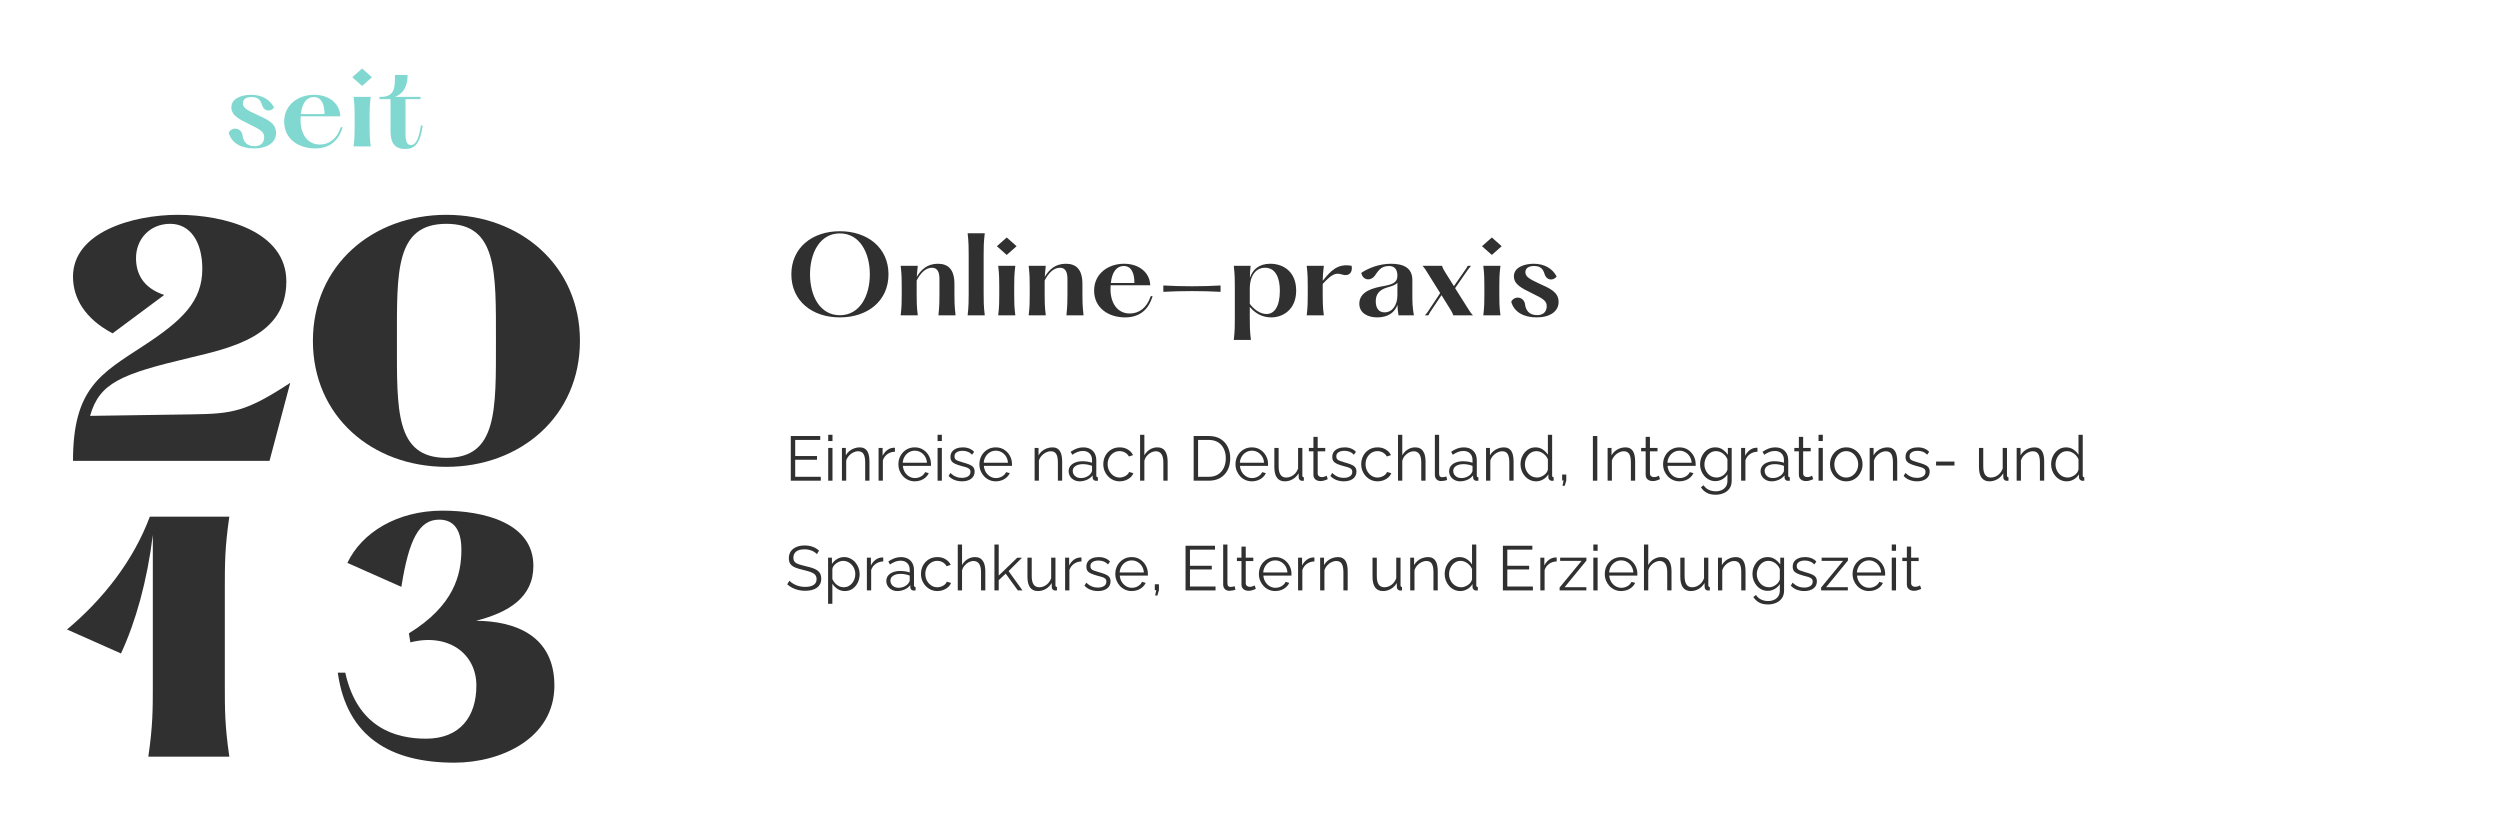 <?xml version="1.0" encoding="UTF-8"?>
<svg xmlns="http://www.w3.org/2000/svg" xmlns:xlink="http://www.w3.org/1999/xlink" width="1800" zoomAndPan="magnify" viewBox="0 0 1350 450" height="600" preserveAspectRatio="xMidYMid meet" version="1.0">
  <defs>
    <g></g>
  </defs>
  <g fill="#303030" fill-opacity="1">
    <g transform="translate(424.004, 259.576)">
      <g>
        <path d="M 19.219 -2.109 L 19.219 0 L 3.016 0 L 3.016 -24.125 L 18.922 -24.125 L 18.922 -22.016 L 5.406 -22.016 L 5.406 -13.312 L 17.188 -13.312 L 17.188 -11.312 L 5.406 -11.312 L 5.406 -2.109 Z M 19.219 -2.109 "></path>
      </g>
    </g>
  </g>
  <g fill="#303030" fill-opacity="1">
    <g transform="translate(444.686, 259.576)">
      <g>
        <path d="M 2.547 0 L 2.547 -17.703 L 4.859 -17.703 L 4.859 0 Z M 2.547 -21.406 L 2.547 -24.797 L 4.859 -24.797 L 4.859 -21.406 Z M 2.547 -21.406 "></path>
      </g>
    </g>
  </g>
  <g fill="#303030" fill-opacity="1">
    <g transform="translate(452.09, 259.576)">
      <g>
        <path d="M 17.422 0 L 15.109 0 L 15.109 -9.891 C 15.109 -11.973 14.801 -13.492 14.188 -14.453 C 13.582 -15.41 12.625 -15.891 11.312 -15.891 C 10.406 -15.891 9.508 -15.672 8.625 -15.234 C 7.738 -14.797 6.961 -14.195 6.297 -13.438 C 5.629 -12.676 5.148 -11.812 4.859 -10.844 L 4.859 0 L 2.547 0 L 2.547 -17.703 L 4.656 -17.703 L 4.656 -13.688 C 5.125 -14.551 5.742 -15.305 6.516 -15.953 C 7.285 -16.598 8.156 -17.098 9.125 -17.453 C 10.102 -17.816 11.113 -18 12.156 -18 C 13.133 -18 13.961 -17.816 14.641 -17.453 C 15.316 -17.098 15.859 -16.582 16.266 -15.906 C 16.672 -15.238 16.961 -14.438 17.141 -13.5 C 17.328 -12.562 17.422 -11.516 17.422 -10.359 Z M 17.422 0 "></path>
      </g>
    </g>
  </g>
  <g fill="#303030" fill-opacity="1">
    <g transform="translate(471.889, 259.576)">
      <g>
        <path d="M 11.375 -15.656 C 9.832 -15.613 8.477 -15.18 7.312 -14.359 C 6.156 -13.547 5.336 -12.426 4.859 -11 L 4.859 0 L 2.547 0 L 2.547 -17.703 L 4.719 -17.703 L 4.719 -13.453 C 5.332 -14.691 6.141 -15.695 7.141 -16.469 C 8.148 -17.238 9.223 -17.672 10.359 -17.766 C 10.586 -17.785 10.785 -17.797 10.953 -17.797 C 11.117 -17.797 11.258 -17.785 11.375 -17.766 Z M 11.375 -15.656 "></path>
      </g>
    </g>
  </g>
  <g fill="#303030" fill-opacity="1">
    <g transform="translate(483.809, 259.576)">
      <g>
        <path d="M 10.188 0.344 C 8.914 0.344 7.738 0.098 6.656 -0.391 C 5.57 -0.879 4.633 -1.547 3.844 -2.391 C 3.051 -3.242 2.43 -4.223 1.984 -5.328 C 1.547 -6.441 1.328 -7.633 1.328 -8.906 C 1.328 -10.551 1.703 -12.066 2.453 -13.453 C 3.211 -14.836 4.258 -15.941 5.594 -16.766 C 6.938 -17.586 8.457 -18 10.156 -18 C 11.895 -18 13.414 -17.578 14.719 -16.734 C 16.02 -15.898 17.047 -14.797 17.797 -13.422 C 18.547 -12.055 18.922 -10.562 18.922 -8.938 C 18.922 -8.75 18.922 -8.57 18.922 -8.406 C 18.922 -8.238 18.91 -8.109 18.891 -8.016 L 3.734 -8.016 C 3.848 -6.742 4.203 -5.613 4.797 -4.625 C 5.398 -3.645 6.18 -2.863 7.141 -2.281 C 8.109 -1.707 9.16 -1.422 10.297 -1.422 C 11.453 -1.422 12.539 -1.711 13.562 -2.297 C 14.594 -2.891 15.316 -3.664 15.734 -4.625 L 17.734 -4.078 C 17.367 -3.234 16.812 -2.473 16.062 -1.797 C 15.32 -1.117 14.445 -0.594 13.438 -0.219 C 12.426 0.156 11.344 0.344 10.188 0.344 Z M 3.672 -9.688 L 16.75 -9.688 C 16.656 -10.977 16.305 -12.109 15.703 -13.078 C 15.109 -14.047 14.328 -14.805 13.359 -15.359 C 12.398 -15.922 11.344 -16.203 10.188 -16.203 C 9.031 -16.203 7.977 -15.922 7.031 -15.359 C 6.082 -14.805 5.305 -14.035 4.703 -13.047 C 4.098 -12.066 3.754 -10.945 3.672 -9.688 Z M 3.672 -9.688 "></path>
      </g>
    </g>
  </g>
  <g fill="#303030" fill-opacity="1">
    <g transform="translate(503.744, 259.576)">
      <g>
        <path d="M 2.547 0 L 2.547 -17.703 L 4.859 -17.703 L 4.859 0 Z M 2.547 -21.406 L 2.547 -24.797 L 4.859 -24.797 L 4.859 -21.406 Z M 2.547 -21.406 "></path>
      </g>
    </g>
  </g>
  <g fill="#303030" fill-opacity="1">
    <g transform="translate(511.148, 259.576)">
      <g>
        <path d="M 8.359 0.344 C 6.91 0.344 5.562 0.102 4.312 -0.375 C 3.07 -0.852 2 -1.578 1.094 -2.547 L 2.031 -4.172 C 3.031 -3.242 4.035 -2.57 5.047 -2.156 C 6.055 -1.738 7.125 -1.531 8.25 -1.531 C 9.633 -1.531 10.754 -1.805 11.609 -2.359 C 12.473 -2.91 12.906 -3.707 12.906 -4.75 C 12.906 -5.457 12.695 -5.992 12.281 -6.359 C 11.863 -6.734 11.266 -7.039 10.484 -7.281 C 9.703 -7.52 8.766 -7.773 7.672 -8.047 C 6.453 -8.391 5.426 -8.75 4.594 -9.125 C 3.77 -9.5 3.148 -9.973 2.734 -10.547 C 2.316 -11.117 2.109 -11.875 2.109 -12.812 C 2.109 -13.957 2.395 -14.91 2.969 -15.672 C 3.551 -16.43 4.344 -17.008 5.344 -17.406 C 6.352 -17.801 7.484 -18 8.734 -18 C 10.086 -18 11.285 -17.785 12.328 -17.359 C 13.367 -16.93 14.219 -16.332 14.875 -15.562 L 13.75 -14 C 13.125 -14.719 12.375 -15.254 11.5 -15.609 C 10.625 -15.961 9.656 -16.141 8.594 -16.141 C 7.863 -16.141 7.172 -16.039 6.516 -15.844 C 5.859 -15.656 5.32 -15.336 4.906 -14.891 C 4.488 -14.453 4.281 -13.848 4.281 -13.078 C 4.281 -12.441 4.438 -11.945 4.75 -11.594 C 5.07 -11.25 5.551 -10.957 6.188 -10.719 C 6.82 -10.477 7.602 -10.223 8.531 -9.953 C 9.863 -9.586 11.023 -9.219 12.016 -8.844 C 13.016 -8.469 13.785 -7.984 14.328 -7.391 C 14.879 -6.805 15.156 -5.984 15.156 -4.922 C 15.156 -3.273 14.531 -1.984 13.281 -1.047 C 12.031 -0.117 10.391 0.344 8.359 0.344 Z M 8.359 0.344 "></path>
      </g>
    </g>
  </g>
  <g fill="#303030" fill-opacity="1">
    <g transform="translate(527.551, 259.576)">
      <g>
        <path d="M 10.188 0.344 C 8.914 0.344 7.738 0.098 6.656 -0.391 C 5.57 -0.879 4.633 -1.547 3.844 -2.391 C 3.051 -3.242 2.43 -4.223 1.984 -5.328 C 1.547 -6.441 1.328 -7.633 1.328 -8.906 C 1.328 -10.551 1.703 -12.066 2.453 -13.453 C 3.211 -14.836 4.258 -15.941 5.594 -16.766 C 6.938 -17.586 8.457 -18 10.156 -18 C 11.895 -18 13.414 -17.578 14.719 -16.734 C 16.02 -15.898 17.047 -14.797 17.797 -13.422 C 18.547 -12.055 18.922 -10.562 18.922 -8.938 C 18.922 -8.75 18.922 -8.57 18.922 -8.406 C 18.922 -8.238 18.91 -8.109 18.891 -8.016 L 3.734 -8.016 C 3.848 -6.742 4.203 -5.613 4.797 -4.625 C 5.398 -3.645 6.18 -2.863 7.141 -2.281 C 8.109 -1.707 9.16 -1.422 10.297 -1.422 C 11.453 -1.422 12.539 -1.711 13.562 -2.297 C 14.594 -2.891 15.316 -3.664 15.734 -4.625 L 17.734 -4.078 C 17.367 -3.234 16.812 -2.473 16.062 -1.797 C 15.32 -1.117 14.445 -0.594 13.438 -0.219 C 12.426 0.156 11.344 0.344 10.188 0.344 Z M 3.672 -9.688 L 16.75 -9.688 C 16.656 -10.977 16.305 -12.109 15.703 -13.078 C 15.109 -14.047 14.328 -14.805 13.359 -15.359 C 12.398 -15.922 11.344 -16.203 10.188 -16.203 C 9.031 -16.203 7.977 -15.922 7.031 -15.359 C 6.082 -14.805 5.305 -14.035 4.703 -13.047 C 4.098 -12.066 3.754 -10.945 3.672 -9.688 Z M 3.672 -9.688 "></path>
      </g>
    </g>
  </g>
  <g fill="#303030" fill-opacity="1">
    <g transform="translate(547.486, 259.576)">
      <g></g>
    </g>
  </g>
  <g fill="#303030" fill-opacity="1">
    <g transform="translate(556.146, 259.576)">
      <g>
        <path d="M 17.422 0 L 15.109 0 L 15.109 -9.891 C 15.109 -11.973 14.801 -13.492 14.188 -14.453 C 13.582 -15.41 12.625 -15.891 11.312 -15.891 C 10.406 -15.891 9.508 -15.672 8.625 -15.234 C 7.738 -14.797 6.961 -14.195 6.297 -13.438 C 5.629 -12.676 5.148 -11.812 4.859 -10.844 L 4.859 0 L 2.547 0 L 2.547 -17.703 L 4.656 -17.703 L 4.656 -13.688 C 5.125 -14.551 5.742 -15.305 6.516 -15.953 C 7.285 -16.598 8.156 -17.098 9.125 -17.453 C 10.102 -17.816 11.113 -18 12.156 -18 C 13.133 -18 13.961 -17.816 14.641 -17.453 C 15.316 -17.098 15.859 -16.582 16.266 -15.906 C 16.672 -15.238 16.961 -14.438 17.141 -13.5 C 17.328 -12.562 17.422 -11.516 17.422 -10.359 Z M 17.422 0 "></path>
      </g>
    </g>
  </g>
  <g fill="#303030" fill-opacity="1">
    <g transform="translate(575.945, 259.576)">
      <g>
        <path d="M 1.125 -5.094 C 1.125 -6.207 1.438 -7.164 2.062 -7.969 C 2.695 -8.77 3.578 -9.391 4.703 -9.828 C 5.828 -10.273 7.125 -10.5 8.594 -10.5 C 9.457 -10.5 10.352 -10.43 11.281 -10.297 C 12.207 -10.16 13.031 -9.957 13.75 -9.688 L 13.75 -11.172 C 13.75 -12.672 13.305 -13.859 12.422 -14.734 C 11.547 -15.617 10.328 -16.062 8.766 -16.062 C 7.816 -16.062 6.879 -15.883 5.953 -15.531 C 5.035 -15.188 4.082 -14.676 3.094 -14 L 2.203 -15.625 C 3.359 -16.414 4.488 -17.008 5.594 -17.406 C 6.707 -17.801 7.844 -18 9 -18 C 11.176 -18 12.895 -17.375 14.156 -16.125 C 15.426 -14.883 16.062 -13.164 16.062 -10.969 L 16.062 -2.781 C 16.062 -2.469 16.129 -2.238 16.266 -2.094 C 16.398 -1.945 16.617 -1.859 16.922 -1.828 L 16.922 0 C 16.672 0.02 16.453 0.039 16.266 0.062 C 16.086 0.094 15.953 0.094 15.859 0.062 C 15.297 0.039 14.863 -0.133 14.562 -0.469 C 14.27 -0.812 14.113 -1.176 14.094 -1.562 L 14.062 -2.859 C 13.27 -1.836 12.238 -1.047 10.969 -0.484 C 9.695 0.066 8.406 0.344 7.094 0.344 C 5.969 0.344 4.945 0.098 4.031 -0.391 C 3.113 -0.879 2.398 -1.535 1.891 -2.359 C 1.379 -3.18 1.125 -4.094 1.125 -5.094 Z M 12.969 -3.734 C 13.219 -4.055 13.41 -4.363 13.547 -4.656 C 13.68 -4.945 13.75 -5.207 13.75 -5.438 L 13.75 -8.016 C 12.988 -8.305 12.191 -8.531 11.359 -8.688 C 10.535 -8.852 9.703 -8.938 8.859 -8.938 C 7.211 -8.938 5.879 -8.609 4.859 -7.953 C 3.836 -7.297 3.328 -6.398 3.328 -5.266 C 3.328 -4.609 3.492 -3.988 3.828 -3.406 C 4.172 -2.832 4.672 -2.359 5.328 -1.984 C 5.984 -1.609 6.754 -1.422 7.641 -1.422 C 8.754 -1.422 9.789 -1.633 10.75 -2.062 C 11.707 -2.5 12.445 -3.055 12.969 -3.734 Z M 12.969 -3.734 "></path>
      </g>
    </g>
  </g>
  <g fill="#303030" fill-opacity="1">
    <g transform="translate(594.454, 259.576)">
      <g>
        <path d="M 10.219 0.344 C 8.926 0.344 7.742 0.098 6.672 -0.391 C 5.598 -0.879 4.66 -1.551 3.859 -2.406 C 3.055 -3.27 2.43 -4.254 1.984 -5.359 C 1.547 -6.473 1.328 -7.656 1.328 -8.906 C 1.328 -10.57 1.695 -12.098 2.438 -13.484 C 3.188 -14.867 4.227 -15.969 5.562 -16.781 C 6.906 -17.594 8.445 -18 10.188 -18 C 11.844 -18 13.301 -17.617 14.562 -16.859 C 15.832 -16.109 16.773 -15.086 17.391 -13.797 L 15.156 -13.078 C 14.656 -13.984 13.957 -14.691 13.062 -15.203 C 12.164 -15.711 11.176 -15.969 10.094 -15.969 C 8.914 -15.969 7.836 -15.66 6.859 -15.047 C 5.891 -14.43 5.113 -13.594 4.531 -12.531 C 3.957 -11.469 3.672 -10.258 3.672 -8.906 C 3.672 -7.562 3.961 -6.348 4.547 -5.266 C 5.141 -4.18 5.922 -3.316 6.891 -2.672 C 7.867 -2.023 8.945 -1.703 10.125 -1.703 C 10.895 -1.703 11.633 -1.836 12.344 -2.109 C 13.062 -2.379 13.688 -2.742 14.219 -3.203 C 14.75 -3.672 15.102 -4.176 15.281 -4.719 L 17.562 -4.047 C 17.25 -3.203 16.723 -2.445 15.984 -1.781 C 15.242 -1.113 14.379 -0.594 13.391 -0.219 C 12.41 0.156 11.352 0.344 10.219 0.344 Z M 10.219 0.344 "></path>
      </g>
    </g>
  </g>
  <g fill="#303030" fill-opacity="1">
    <g transform="translate(613.098, 259.576)">
      <g>
        <path d="M 17.422 0 L 15.109 0 L 15.109 -9.891 C 15.109 -11.879 14.758 -13.375 14.062 -14.375 C 13.363 -15.383 12.359 -15.891 11.047 -15.891 C 10.18 -15.891 9.32 -15.672 8.469 -15.234 C 7.625 -14.797 6.879 -14.195 6.234 -13.438 C 5.586 -12.676 5.129 -11.812 4.859 -10.844 L 4.859 0 L 2.547 0 L 2.547 -24.797 L 4.859 -24.797 L 4.859 -13.688 C 5.555 -15 6.535 -16.047 7.797 -16.828 C 9.055 -17.609 10.398 -18 11.828 -18 C 12.836 -18 13.695 -17.816 14.406 -17.453 C 15.125 -17.098 15.703 -16.57 16.141 -15.875 C 16.586 -15.188 16.91 -14.383 17.109 -13.469 C 17.316 -12.551 17.422 -11.516 17.422 -10.359 Z M 17.422 0 "></path>
      </g>
    </g>
  </g>
  <g fill="#303030" fill-opacity="1">
    <g transform="translate(632.897, 259.576)">
      <g></g>
    </g>
  </g>
  <g fill="#303030" fill-opacity="1">
    <g transform="translate(641.557, 259.576)">
      <g>
        <path d="M 3.016 0 L 3.016 -24.125 L 11.203 -24.125 C 13.766 -24.125 15.898 -23.582 17.609 -22.5 C 19.316 -21.426 20.602 -19.977 21.469 -18.156 C 22.332 -16.332 22.766 -14.312 22.766 -12.094 C 22.766 -9.645 22.289 -7.516 21.344 -5.703 C 20.406 -3.891 19.07 -2.484 17.344 -1.484 C 15.613 -0.492 13.566 0 11.203 0 Z M 20.375 -12.094 C 20.375 -14.02 20.016 -15.727 19.297 -17.219 C 18.586 -18.719 17.555 -19.891 16.203 -20.734 C 14.848 -21.586 13.18 -22.016 11.203 -22.016 L 5.406 -22.016 L 5.406 -2.109 L 11.203 -2.109 C 13.203 -2.109 14.879 -2.547 16.234 -3.422 C 17.598 -4.305 18.629 -5.504 19.328 -7.016 C 20.023 -8.523 20.375 -10.219 20.375 -12.094 Z M 20.375 -12.094 "></path>
      </g>
    </g>
  </g>
  <g fill="#303030" fill-opacity="1">
    <g transform="translate(665.839, 259.576)">
      <g>
        <path d="M 10.188 0.344 C 8.914 0.344 7.738 0.098 6.656 -0.391 C 5.57 -0.879 4.633 -1.547 3.844 -2.391 C 3.051 -3.242 2.43 -4.223 1.984 -5.328 C 1.547 -6.441 1.328 -7.633 1.328 -8.906 C 1.328 -10.551 1.703 -12.066 2.453 -13.453 C 3.211 -14.836 4.258 -15.941 5.594 -16.766 C 6.938 -17.586 8.457 -18 10.156 -18 C 11.895 -18 13.414 -17.578 14.719 -16.734 C 16.02 -15.898 17.047 -14.797 17.797 -13.422 C 18.547 -12.055 18.922 -10.562 18.922 -8.938 C 18.922 -8.75 18.922 -8.57 18.922 -8.406 C 18.922 -8.238 18.91 -8.109 18.891 -8.016 L 3.734 -8.016 C 3.848 -6.742 4.203 -5.613 4.797 -4.625 C 5.398 -3.645 6.18 -2.863 7.141 -2.281 C 8.109 -1.707 9.16 -1.422 10.297 -1.422 C 11.453 -1.422 12.539 -1.711 13.562 -2.297 C 14.594 -2.891 15.316 -3.664 15.734 -4.625 L 17.734 -4.078 C 17.367 -3.234 16.812 -2.473 16.062 -1.797 C 15.32 -1.117 14.445 -0.594 13.438 -0.219 C 12.426 0.156 11.344 0.344 10.188 0.344 Z M 3.672 -9.688 L 16.75 -9.688 C 16.656 -10.977 16.305 -12.109 15.703 -13.078 C 15.109 -14.047 14.328 -14.805 13.359 -15.359 C 12.398 -15.922 11.344 -16.203 10.188 -16.203 C 9.031 -16.203 7.977 -15.922 7.031 -15.359 C 6.082 -14.805 5.305 -14.035 4.703 -13.047 C 4.098 -12.066 3.754 -10.945 3.672 -9.688 Z M 3.672 -9.688 "></path>
      </g>
    </g>
  </g>
  <g fill="#303030" fill-opacity="1">
    <g transform="translate(685.774, 259.576)">
      <g>
        <path d="M 2.375 -7.297 L 2.375 -17.703 L 4.688 -17.703 L 4.688 -7.703 C 4.688 -5.691 5.031 -4.188 5.719 -3.188 C 6.414 -2.195 7.441 -1.703 8.797 -1.703 C 9.703 -1.703 10.578 -1.898 11.422 -2.297 C 12.273 -2.691 13.031 -3.254 13.688 -3.984 C 14.344 -4.723 14.844 -5.582 15.188 -6.562 L 15.188 -17.703 L 17.5 -17.703 L 17.5 -2.781 C 17.5 -2.469 17.566 -2.238 17.703 -2.094 C 17.836 -1.945 18.039 -1.859 18.312 -1.828 L 18.312 0 C 18.039 0.02 17.82 0.035 17.656 0.047 C 17.5 0.055 17.352 0.062 17.219 0.062 C 16.77 0.02 16.379 -0.156 16.047 -0.469 C 15.723 -0.789 15.551 -1.176 15.531 -1.625 L 15.453 -4.016 C 14.68 -2.648 13.633 -1.582 12.312 -0.812 C 10.988 -0.039 9.555 0.344 8.016 0.344 C 6.16 0.344 4.754 -0.301 3.797 -1.594 C 2.848 -2.883 2.375 -4.785 2.375 -7.297 Z M 2.375 -7.297 "></path>
      </g>
    </g>
  </g>
  <g fill="#303030" fill-opacity="1">
    <g transform="translate(705.947, 259.576)">
      <g>
        <path d="M 11.047 -0.844 C 10.859 -0.781 10.57 -0.656 10.188 -0.469 C 9.801 -0.289 9.336 -0.133 8.797 0 C 8.254 0.133 7.664 0.203 7.031 0.203 C 6.375 0.203 5.754 0.078 5.172 -0.172 C 4.598 -0.422 4.141 -0.801 3.797 -1.312 C 3.461 -1.82 3.297 -2.445 3.297 -3.188 L 3.297 -15.859 L 0.844 -15.859 L 0.844 -17.703 L 3.297 -17.703 L 3.297 -23.672 L 5.609 -23.672 L 5.609 -17.703 L 9.688 -17.703 L 9.688 -15.859 L 5.609 -15.859 L 5.609 -3.844 C 5.648 -3.207 5.879 -2.727 6.297 -2.406 C 6.711 -2.094 7.195 -1.938 7.75 -1.938 C 8.383 -1.938 8.961 -2.039 9.484 -2.25 C 10.004 -2.469 10.316 -2.625 10.422 -2.719 Z M 11.047 -0.844 "></path>
      </g>
    </g>
  </g>
  <g fill="#303030" fill-opacity="1">
    <g transform="translate(717.324, 259.576)">
      <g>
        <path d="M 8.359 0.344 C 6.91 0.344 5.562 0.102 4.312 -0.375 C 3.07 -0.852 2 -1.578 1.094 -2.547 L 2.031 -4.172 C 3.031 -3.242 4.035 -2.57 5.047 -2.156 C 6.055 -1.738 7.125 -1.531 8.25 -1.531 C 9.633 -1.531 10.754 -1.805 11.609 -2.359 C 12.473 -2.91 12.906 -3.707 12.906 -4.75 C 12.906 -5.457 12.695 -5.992 12.281 -6.359 C 11.863 -6.734 11.266 -7.039 10.484 -7.281 C 9.703 -7.52 8.766 -7.773 7.672 -8.047 C 6.453 -8.391 5.426 -8.75 4.594 -9.125 C 3.77 -9.5 3.148 -9.973 2.734 -10.547 C 2.316 -11.117 2.109 -11.875 2.109 -12.812 C 2.109 -13.957 2.395 -14.91 2.969 -15.672 C 3.551 -16.43 4.344 -17.008 5.344 -17.406 C 6.352 -17.801 7.484 -18 8.734 -18 C 10.086 -18 11.285 -17.785 12.328 -17.359 C 13.367 -16.93 14.219 -16.332 14.875 -15.562 L 13.75 -14 C 13.125 -14.719 12.375 -15.254 11.5 -15.609 C 10.625 -15.961 9.656 -16.141 8.594 -16.141 C 7.863 -16.141 7.172 -16.039 6.516 -15.844 C 5.859 -15.656 5.32 -15.336 4.906 -14.891 C 4.488 -14.453 4.281 -13.848 4.281 -13.078 C 4.281 -12.441 4.438 -11.945 4.75 -11.594 C 5.07 -11.25 5.551 -10.957 6.188 -10.719 C 6.82 -10.477 7.602 -10.223 8.531 -9.953 C 9.863 -9.586 11.023 -9.219 12.016 -8.844 C 13.016 -8.469 13.785 -7.984 14.328 -7.391 C 14.879 -6.805 15.156 -5.984 15.156 -4.922 C 15.156 -3.273 14.531 -1.984 13.281 -1.047 C 12.031 -0.117 10.391 0.344 8.359 0.344 Z M 8.359 0.344 "></path>
      </g>
    </g>
  </g>
  <g fill="#303030" fill-opacity="1">
    <g transform="translate(733.727, 259.576)">
      <g>
        <path d="M 10.219 0.344 C 8.926 0.344 7.742 0.098 6.672 -0.391 C 5.598 -0.879 4.66 -1.551 3.859 -2.406 C 3.055 -3.27 2.43 -4.254 1.984 -5.359 C 1.547 -6.473 1.328 -7.656 1.328 -8.906 C 1.328 -10.57 1.695 -12.098 2.438 -13.484 C 3.188 -14.867 4.227 -15.969 5.562 -16.781 C 6.906 -17.594 8.445 -18 10.188 -18 C 11.844 -18 13.301 -17.617 14.562 -16.859 C 15.832 -16.109 16.773 -15.086 17.391 -13.797 L 15.156 -13.078 C 14.656 -13.984 13.957 -14.691 13.062 -15.203 C 12.164 -15.711 11.176 -15.969 10.094 -15.969 C 8.914 -15.969 7.836 -15.66 6.859 -15.047 C 5.891 -14.43 5.113 -13.594 4.531 -12.531 C 3.957 -11.469 3.672 -10.258 3.672 -8.906 C 3.672 -7.562 3.961 -6.348 4.547 -5.266 C 5.141 -4.18 5.922 -3.316 6.891 -2.672 C 7.867 -2.023 8.945 -1.703 10.125 -1.703 C 10.895 -1.703 11.633 -1.836 12.344 -2.109 C 13.062 -2.379 13.688 -2.742 14.219 -3.203 C 14.75 -3.672 15.102 -4.176 15.281 -4.719 L 17.562 -4.047 C 17.25 -3.203 16.723 -2.445 15.984 -1.781 C 15.242 -1.113 14.379 -0.594 13.391 -0.219 C 12.41 0.156 11.352 0.344 10.219 0.344 Z M 10.219 0.344 "></path>
      </g>
    </g>
  </g>
  <g fill="#303030" fill-opacity="1">
    <g transform="translate(752.372, 259.576)">
      <g>
        <path d="M 17.422 0 L 15.109 0 L 15.109 -9.891 C 15.109 -11.879 14.758 -13.375 14.062 -14.375 C 13.363 -15.383 12.359 -15.891 11.047 -15.891 C 10.18 -15.891 9.32 -15.672 8.469 -15.234 C 7.625 -14.797 6.879 -14.195 6.234 -13.438 C 5.586 -12.676 5.129 -11.812 4.859 -10.844 L 4.859 0 L 2.547 0 L 2.547 -24.797 L 4.859 -24.797 L 4.859 -13.688 C 5.555 -15 6.535 -16.047 7.797 -16.828 C 9.055 -17.609 10.398 -18 11.828 -18 C 12.836 -18 13.695 -17.816 14.406 -17.453 C 15.125 -17.098 15.703 -16.57 16.141 -15.875 C 16.586 -15.188 16.91 -14.383 17.109 -13.469 C 17.316 -12.551 17.422 -11.516 17.422 -10.359 Z M 17.422 0 "></path>
      </g>
    </g>
  </g>
  <g fill="#303030" fill-opacity="1">
    <g transform="translate(772.171, 259.576)">
      <g>
        <path d="M 2.656 -24.797 L 4.953 -24.797 L 4.953 -4.016 C 4.953 -3.129 5.109 -2.551 5.422 -2.281 C 5.742 -2.008 6.133 -1.875 6.594 -1.875 C 7 -1.875 7.406 -1.914 7.812 -2 C 8.219 -2.094 8.566 -2.188 8.859 -2.281 L 9.281 -0.406 C 8.844 -0.227 8.312 -0.082 7.688 0.031 C 7.07 0.145 6.535 0.203 6.078 0.203 C 5.035 0.203 4.203 -0.098 3.578 -0.703 C 2.961 -1.316 2.656 -2.16 2.656 -3.234 Z M 2.656 -24.797 "></path>
      </g>
    </g>
  </g>
  <g fill="#303030" fill-opacity="1">
    <g transform="translate(781.408, 259.576)">
      <g>
        <path d="M 1.125 -5.094 C 1.125 -6.207 1.438 -7.164 2.062 -7.969 C 2.695 -8.77 3.578 -9.391 4.703 -9.828 C 5.828 -10.273 7.125 -10.5 8.594 -10.5 C 9.457 -10.5 10.352 -10.43 11.281 -10.297 C 12.207 -10.16 13.031 -9.957 13.75 -9.688 L 13.75 -11.172 C 13.75 -12.672 13.305 -13.859 12.422 -14.734 C 11.547 -15.617 10.328 -16.062 8.766 -16.062 C 7.816 -16.062 6.879 -15.883 5.953 -15.531 C 5.035 -15.188 4.082 -14.676 3.094 -14 L 2.203 -15.625 C 3.359 -16.414 4.488 -17.008 5.594 -17.406 C 6.707 -17.801 7.844 -18 9 -18 C 11.176 -18 12.895 -17.375 14.156 -16.125 C 15.426 -14.883 16.062 -13.164 16.062 -10.969 L 16.062 -2.781 C 16.062 -2.469 16.129 -2.238 16.266 -2.094 C 16.398 -1.945 16.617 -1.859 16.922 -1.828 L 16.922 0 C 16.672 0.02 16.453 0.039 16.266 0.062 C 16.086 0.094 15.953 0.094 15.859 0.062 C 15.297 0.039 14.863 -0.133 14.562 -0.469 C 14.27 -0.812 14.113 -1.176 14.094 -1.562 L 14.062 -2.859 C 13.27 -1.836 12.238 -1.047 10.969 -0.484 C 9.695 0.066 8.406 0.344 7.094 0.344 C 5.969 0.344 4.945 0.098 4.031 -0.391 C 3.113 -0.879 2.398 -1.535 1.891 -2.359 C 1.379 -3.18 1.125 -4.094 1.125 -5.094 Z M 12.969 -3.734 C 13.219 -4.055 13.41 -4.363 13.547 -4.656 C 13.68 -4.945 13.75 -5.207 13.75 -5.438 L 13.75 -8.016 C 12.988 -8.305 12.191 -8.531 11.359 -8.688 C 10.535 -8.852 9.703 -8.938 8.859 -8.938 C 7.211 -8.938 5.879 -8.609 4.859 -7.953 C 3.836 -7.297 3.328 -6.398 3.328 -5.266 C 3.328 -4.609 3.492 -3.988 3.828 -3.406 C 4.172 -2.832 4.672 -2.359 5.328 -1.984 C 5.984 -1.609 6.754 -1.422 7.641 -1.422 C 8.754 -1.422 9.789 -1.633 10.75 -2.062 C 11.707 -2.5 12.445 -3.055 12.969 -3.734 Z M 12.969 -3.734 "></path>
      </g>
    </g>
  </g>
  <g fill="#303030" fill-opacity="1">
    <g transform="translate(799.917, 259.576)">
      <g>
        <path d="M 17.422 0 L 15.109 0 L 15.109 -9.891 C 15.109 -11.973 14.801 -13.492 14.188 -14.453 C 13.582 -15.41 12.625 -15.891 11.312 -15.891 C 10.406 -15.891 9.508 -15.672 8.625 -15.234 C 7.738 -14.797 6.961 -14.195 6.297 -13.438 C 5.629 -12.676 5.148 -11.812 4.859 -10.844 L 4.859 0 L 2.547 0 L 2.547 -17.703 L 4.656 -17.703 L 4.656 -13.688 C 5.125 -14.551 5.742 -15.305 6.516 -15.953 C 7.285 -16.598 8.156 -17.098 9.125 -17.453 C 10.102 -17.816 11.113 -18 12.156 -18 C 13.133 -18 13.961 -17.816 14.641 -17.453 C 15.316 -17.098 15.859 -16.582 16.266 -15.906 C 16.672 -15.238 16.961 -14.438 17.141 -13.5 C 17.328 -12.562 17.422 -11.516 17.422 -10.359 Z M 17.422 0 "></path>
      </g>
    </g>
  </g>
  <g fill="#303030" fill-opacity="1">
    <g transform="translate(819.716, 259.576)">
      <g>
        <path d="M 1.359 -8.797 C 1.359 -10.473 1.703 -12.004 2.391 -13.391 C 3.086 -14.785 4.047 -15.898 5.266 -16.734 C 6.484 -17.578 7.875 -18 9.438 -18 C 10.914 -18 12.238 -17.609 13.406 -16.828 C 14.57 -16.047 15.484 -15.102 16.141 -14 L 16.141 -24.797 L 18.438 -24.797 L 18.438 -2.781 C 18.438 -2.469 18.504 -2.238 18.641 -2.094 C 18.785 -1.945 18.992 -1.859 19.266 -1.828 L 19.266 0 C 18.805 0.07 18.453 0.094 18.203 0.062 C 17.734 0.039 17.316 -0.145 16.953 -0.5 C 16.586 -0.863 16.406 -1.266 16.406 -1.703 L 16.406 -3.438 C 15.707 -2.281 14.754 -1.359 13.547 -0.672 C 12.348 0.004 11.102 0.344 9.812 0.344 C 8.594 0.344 7.469 0.094 6.438 -0.406 C 5.406 -0.906 4.508 -1.582 3.75 -2.438 C 2.988 -3.301 2.398 -4.281 1.984 -5.375 C 1.566 -6.477 1.359 -7.617 1.359 -8.797 Z M 16.141 -6.078 L 16.141 -11.547 C 15.836 -12.359 15.359 -13.098 14.703 -13.766 C 14.047 -14.441 13.305 -14.977 12.484 -15.375 C 11.66 -15.77 10.836 -15.969 10.016 -15.969 C 9.066 -15.969 8.207 -15.77 7.438 -15.375 C 6.664 -14.977 6.004 -14.438 5.453 -13.75 C 4.898 -13.07 4.473 -12.301 4.172 -11.438 C 3.879 -10.582 3.734 -9.703 3.734 -8.797 C 3.734 -7.848 3.895 -6.941 4.219 -6.078 C 4.551 -5.223 5.023 -4.457 5.641 -3.781 C 6.254 -3.113 6.957 -2.598 7.75 -2.234 C 8.539 -1.879 9.398 -1.703 10.328 -1.703 C 10.91 -1.703 11.52 -1.812 12.156 -2.031 C 12.789 -2.258 13.395 -2.57 13.969 -2.969 C 14.551 -3.363 15.035 -3.832 15.422 -4.375 C 15.805 -4.926 16.047 -5.492 16.141 -6.078 Z M 16.141 -6.078 "></path>
      </g>
    </g>
  </g>
  <g fill="#303030" fill-opacity="1">
    <g transform="translate(840.84, 259.576)">
      <g>
        <path d="M 2.922 2.75 L 3.5 -0.109 L 2.719 -0.109 L 2.719 -3.328 L 4.953 -3.328 L 4.953 -0.109 L 4.109 2.75 Z M 2.922 2.75 "></path>
      </g>
    </g>
  </g>
  <g fill="#303030" fill-opacity="1">
    <g transform="translate(848.481, 259.576)">
      <g></g>
    </g>
  </g>
  <g fill="#303030" fill-opacity="1">
    <g transform="translate(857.141, 259.576)">
      <g>
        <path d="M 3.016 0 L 3.016 -24.125 L 5.406 -24.125 L 5.406 0 Z M 3.016 0 "></path>
      </g>
    </g>
  </g>
  <g fill="#303030" fill-opacity="1">
    <g transform="translate(865.563, 259.576)">
      <g>
        <path d="M 17.422 0 L 15.109 0 L 15.109 -9.891 C 15.109 -11.973 14.801 -13.492 14.188 -14.453 C 13.582 -15.41 12.625 -15.891 11.312 -15.891 C 10.406 -15.891 9.508 -15.672 8.625 -15.234 C 7.738 -14.797 6.961 -14.195 6.297 -13.438 C 5.629 -12.676 5.148 -11.812 4.859 -10.844 L 4.859 0 L 2.547 0 L 2.547 -17.703 L 4.656 -17.703 L 4.656 -13.688 C 5.125 -14.551 5.742 -15.305 6.516 -15.953 C 7.285 -16.598 8.156 -17.098 9.125 -17.453 C 10.102 -17.816 11.113 -18 12.156 -18 C 13.133 -18 13.961 -17.816 14.641 -17.453 C 15.316 -17.098 15.859 -16.582 16.266 -15.906 C 16.672 -15.238 16.961 -14.438 17.141 -13.5 C 17.328 -12.562 17.422 -11.516 17.422 -10.359 Z M 17.422 0 "></path>
      </g>
    </g>
  </g>
  <g fill="#303030" fill-opacity="1">
    <g transform="translate(885.362, 259.576)">
      <g>
        <path d="M 11.047 -0.844 C 10.859 -0.781 10.57 -0.656 10.188 -0.469 C 9.801 -0.289 9.336 -0.133 8.797 0 C 8.254 0.133 7.664 0.203 7.031 0.203 C 6.375 0.203 5.754 0.078 5.172 -0.172 C 4.598 -0.422 4.141 -0.801 3.797 -1.312 C 3.461 -1.82 3.297 -2.445 3.297 -3.188 L 3.297 -15.859 L 0.844 -15.859 L 0.844 -17.703 L 3.297 -17.703 L 3.297 -23.672 L 5.609 -23.672 L 5.609 -17.703 L 9.688 -17.703 L 9.688 -15.859 L 5.609 -15.859 L 5.609 -3.844 C 5.648 -3.207 5.879 -2.727 6.297 -2.406 C 6.711 -2.094 7.195 -1.938 7.75 -1.938 C 8.383 -1.938 8.961 -2.039 9.484 -2.25 C 10.004 -2.469 10.316 -2.625 10.422 -2.719 Z M 11.047 -0.844 "></path>
      </g>
    </g>
  </g>
  <g fill="#303030" fill-opacity="1">
    <g transform="translate(896.739, 259.576)">
      <g>
        <path d="M 10.188 0.344 C 8.914 0.344 7.738 0.098 6.656 -0.391 C 5.57 -0.879 4.633 -1.547 3.844 -2.391 C 3.051 -3.242 2.43 -4.223 1.984 -5.328 C 1.547 -6.441 1.328 -7.633 1.328 -8.906 C 1.328 -10.551 1.703 -12.066 2.453 -13.453 C 3.211 -14.836 4.258 -15.941 5.594 -16.766 C 6.938 -17.586 8.457 -18 10.156 -18 C 11.895 -18 13.414 -17.578 14.719 -16.734 C 16.02 -15.898 17.047 -14.797 17.797 -13.422 C 18.547 -12.055 18.922 -10.562 18.922 -8.938 C 18.922 -8.75 18.922 -8.57 18.922 -8.406 C 18.922 -8.238 18.91 -8.109 18.891 -8.016 L 3.734 -8.016 C 3.848 -6.742 4.203 -5.613 4.797 -4.625 C 5.398 -3.645 6.18 -2.863 7.141 -2.281 C 8.109 -1.707 9.16 -1.422 10.297 -1.422 C 11.453 -1.422 12.539 -1.711 13.562 -2.297 C 14.594 -2.891 15.316 -3.664 15.734 -4.625 L 17.734 -4.078 C 17.367 -3.234 16.812 -2.473 16.062 -1.797 C 15.32 -1.117 14.445 -0.594 13.438 -0.219 C 12.426 0.156 11.344 0.344 10.188 0.344 Z M 3.672 -9.688 L 16.75 -9.688 C 16.656 -10.977 16.305 -12.109 15.703 -13.078 C 15.109 -14.047 14.328 -14.805 13.359 -15.359 C 12.398 -15.922 11.344 -16.203 10.188 -16.203 C 9.031 -16.203 7.977 -15.922 7.031 -15.359 C 6.082 -14.805 5.305 -14.035 4.703 -13.047 C 4.098 -12.066 3.754 -10.945 3.672 -9.688 Z M 3.672 -9.688 "></path>
      </g>
    </g>
  </g>
  <g fill="#303030" fill-opacity="1">
    <g transform="translate(916.674, 259.576)">
      <g>
        <path d="M 9.641 0.234 C 8.441 0.234 7.332 -0.008 6.312 -0.5 C 5.301 -1 4.426 -1.672 3.688 -2.516 C 2.945 -3.367 2.375 -4.336 1.969 -5.422 C 1.562 -6.516 1.359 -7.641 1.359 -8.797 C 1.359 -10.047 1.555 -11.219 1.953 -12.312 C 2.348 -13.414 2.91 -14.395 3.641 -15.25 C 4.379 -16.113 5.25 -16.785 6.25 -17.266 C 7.25 -17.754 8.359 -18 9.578 -18 C 11.098 -18 12.414 -17.613 13.531 -16.844 C 14.656 -16.07 15.602 -15.125 16.375 -14 L 16.375 -17.703 L 18.438 -17.703 L 18.438 0.062 C 18.438 1.695 18.047 3.07 17.266 4.188 C 16.484 5.312 15.43 6.156 14.109 6.719 C 12.785 7.289 11.344 7.578 9.781 7.578 C 7.77 7.578 6.141 7.211 4.891 6.484 C 3.641 5.766 2.617 4.789 1.828 3.562 L 3.266 2.453 C 3.961 3.555 4.895 4.379 6.062 4.922 C 7.227 5.461 8.469 5.734 9.781 5.734 C 10.938 5.734 11.992 5.523 12.953 5.109 C 13.922 4.691 14.691 4.062 15.266 3.219 C 15.848 2.383 16.141 1.332 16.141 0.062 L 16.141 -3.438 C 15.453 -2.32 14.52 -1.43 13.344 -0.766 C 12.164 -0.098 10.93 0.234 9.641 0.234 Z M 10.297 -1.703 C 10.992 -1.703 11.664 -1.828 12.312 -2.078 C 12.957 -2.328 13.551 -2.66 14.094 -3.078 C 14.633 -3.492 15.086 -3.961 15.453 -4.484 C 15.816 -5.004 16.047 -5.535 16.141 -6.078 L 16.141 -11.547 C 15.797 -12.41 15.305 -13.176 14.672 -13.844 C 14.035 -14.508 13.316 -15.031 12.516 -15.406 C 11.711 -15.781 10.879 -15.969 10.016 -15.969 C 9.023 -15.969 8.141 -15.754 7.359 -15.328 C 6.578 -14.91 5.914 -14.359 5.375 -13.672 C 4.844 -12.984 4.43 -12.207 4.141 -11.344 C 3.848 -10.488 3.703 -9.629 3.703 -8.766 C 3.703 -7.816 3.867 -6.914 4.203 -6.062 C 4.547 -5.219 5.016 -4.457 5.609 -3.781 C 6.211 -3.113 6.914 -2.598 7.719 -2.234 C 8.531 -1.879 9.391 -1.703 10.297 -1.703 Z M 10.297 -1.703 "></path>
      </g>
    </g>
  </g>
  <g fill="#303030" fill-opacity="1">
    <g transform="translate(937.662, 259.576)">
      <g>
        <path d="M 11.375 -15.656 C 9.832 -15.613 8.477 -15.18 7.312 -14.359 C 6.156 -13.547 5.336 -12.426 4.859 -11 L 4.859 0 L 2.547 0 L 2.547 -17.703 L 4.719 -17.703 L 4.719 -13.453 C 5.332 -14.691 6.141 -15.695 7.141 -16.469 C 8.148 -17.238 9.223 -17.672 10.359 -17.766 C 10.586 -17.785 10.785 -17.797 10.953 -17.797 C 11.117 -17.797 11.258 -17.785 11.375 -17.766 Z M 11.375 -15.656 "></path>
      </g>
    </g>
  </g>
  <g fill="#303030" fill-opacity="1">
    <g transform="translate(949.582, 259.576)">
      <g>
        <path d="M 1.125 -5.094 C 1.125 -6.207 1.438 -7.164 2.062 -7.969 C 2.695 -8.77 3.578 -9.391 4.703 -9.828 C 5.828 -10.273 7.125 -10.5 8.594 -10.5 C 9.457 -10.5 10.352 -10.43 11.281 -10.297 C 12.207 -10.16 13.031 -9.957 13.75 -9.688 L 13.75 -11.172 C 13.75 -12.672 13.305 -13.859 12.422 -14.734 C 11.547 -15.617 10.328 -16.062 8.766 -16.062 C 7.816 -16.062 6.879 -15.883 5.953 -15.531 C 5.035 -15.188 4.082 -14.676 3.094 -14 L 2.203 -15.625 C 3.359 -16.414 4.488 -17.008 5.594 -17.406 C 6.707 -17.801 7.844 -18 9 -18 C 11.176 -18 12.895 -17.375 14.156 -16.125 C 15.426 -14.883 16.062 -13.164 16.062 -10.969 L 16.062 -2.781 C 16.062 -2.469 16.129 -2.238 16.266 -2.094 C 16.398 -1.945 16.617 -1.859 16.922 -1.828 L 16.922 0 C 16.672 0.02 16.453 0.039 16.266 0.062 C 16.086 0.094 15.953 0.094 15.859 0.062 C 15.297 0.039 14.863 -0.133 14.562 -0.469 C 14.27 -0.812 14.113 -1.176 14.094 -1.562 L 14.062 -2.859 C 13.27 -1.836 12.238 -1.047 10.969 -0.484 C 9.695 0.066 8.406 0.344 7.094 0.344 C 5.969 0.344 4.945 0.098 4.031 -0.391 C 3.113 -0.879 2.398 -1.535 1.891 -2.359 C 1.379 -3.18 1.125 -4.094 1.125 -5.094 Z M 12.969 -3.734 C 13.219 -4.055 13.41 -4.363 13.547 -4.656 C 13.68 -4.945 13.75 -5.207 13.75 -5.438 L 13.75 -8.016 C 12.988 -8.305 12.191 -8.531 11.359 -8.688 C 10.535 -8.852 9.703 -8.938 8.859 -8.938 C 7.211 -8.938 5.879 -8.609 4.859 -7.953 C 3.836 -7.297 3.328 -6.398 3.328 -5.266 C 3.328 -4.609 3.492 -3.988 3.828 -3.406 C 4.172 -2.832 4.672 -2.359 5.328 -1.984 C 5.984 -1.609 6.754 -1.422 7.641 -1.422 C 8.754 -1.422 9.789 -1.633 10.75 -2.062 C 11.707 -2.5 12.445 -3.055 12.969 -3.734 Z M 12.969 -3.734 "></path>
      </g>
    </g>
  </g>
  <g fill="#303030" fill-opacity="1">
    <g transform="translate(968.091, 259.576)">
      <g>
        <path d="M 11.047 -0.844 C 10.859 -0.781 10.57 -0.656 10.188 -0.469 C 9.801 -0.289 9.336 -0.133 8.797 0 C 8.254 0.133 7.664 0.203 7.031 0.203 C 6.375 0.203 5.754 0.078 5.172 -0.172 C 4.598 -0.422 4.141 -0.801 3.797 -1.312 C 3.461 -1.82 3.297 -2.445 3.297 -3.188 L 3.297 -15.859 L 0.844 -15.859 L 0.844 -17.703 L 3.297 -17.703 L 3.297 -23.672 L 5.609 -23.672 L 5.609 -17.703 L 9.688 -17.703 L 9.688 -15.859 L 5.609 -15.859 L 5.609 -3.844 C 5.648 -3.207 5.879 -2.727 6.297 -2.406 C 6.711 -2.094 7.195 -1.938 7.75 -1.938 C 8.383 -1.938 8.961 -2.039 9.484 -2.25 C 10.004 -2.469 10.316 -2.625 10.422 -2.719 Z M 11.047 -0.844 "></path>
      </g>
    </g>
  </g>
  <g fill="#303030" fill-opacity="1">
    <g transform="translate(979.468, 259.576)">
      <g>
        <path d="M 2.547 0 L 2.547 -17.703 L 4.859 -17.703 L 4.859 0 Z M 2.547 -21.406 L 2.547 -24.797 L 4.859 -24.797 L 4.859 -21.406 Z M 2.547 -21.406 "></path>
      </g>
    </g>
  </g>
  <g fill="#303030" fill-opacity="1">
    <g transform="translate(986.871, 259.576)">
      <g>
        <path d="M 10.094 0.344 C 8.82 0.344 7.645 0.098 6.562 -0.391 C 5.488 -0.879 4.562 -1.547 3.781 -2.391 C 3 -3.242 2.395 -4.219 1.969 -5.312 C 1.539 -6.414 1.328 -7.578 1.328 -8.797 C 1.328 -10.066 1.539 -11.25 1.969 -12.344 C 2.395 -13.445 3.004 -14.422 3.797 -15.266 C 4.598 -16.117 5.535 -16.785 6.609 -17.266 C 7.68 -17.754 8.852 -18 10.125 -18 C 11.395 -18 12.562 -17.754 13.625 -17.266 C 14.688 -16.785 15.613 -16.117 16.406 -15.266 C 17.195 -14.422 17.805 -13.445 18.234 -12.344 C 18.672 -11.25 18.891 -10.066 18.891 -8.797 C 18.891 -7.578 18.672 -6.414 18.234 -5.312 C 17.805 -4.219 17.203 -3.242 16.422 -2.391 C 15.641 -1.547 14.711 -0.879 13.641 -0.391 C 12.566 0.098 11.383 0.344 10.094 0.344 Z M 3.672 -8.766 C 3.672 -7.453 3.957 -6.254 4.531 -5.172 C 5.113 -4.098 5.891 -3.25 6.859 -2.625 C 7.836 -2.008 8.914 -1.703 10.094 -1.703 C 11.27 -1.703 12.344 -2.016 13.312 -2.641 C 14.289 -3.273 15.07 -4.141 15.656 -5.234 C 16.25 -6.336 16.547 -7.535 16.547 -8.828 C 16.547 -10.141 16.25 -11.336 15.656 -12.422 C 15.07 -13.516 14.289 -14.379 13.312 -15.016 C 12.344 -15.648 11.27 -15.969 10.094 -15.969 C 8.914 -15.969 7.844 -15.641 6.875 -14.984 C 5.914 -14.328 5.141 -13.457 4.547 -12.375 C 3.961 -11.301 3.672 -10.098 3.672 -8.766 Z M 3.672 -8.766 "></path>
      </g>
    </g>
  </g>
  <g fill="#303030" fill-opacity="1">
    <g transform="translate(1007.078, 259.576)">
      <g>
        <path d="M 17.422 0 L 15.109 0 L 15.109 -9.891 C 15.109 -11.973 14.801 -13.492 14.188 -14.453 C 13.582 -15.41 12.625 -15.891 11.312 -15.891 C 10.406 -15.891 9.508 -15.672 8.625 -15.234 C 7.738 -14.797 6.961 -14.195 6.297 -13.438 C 5.629 -12.676 5.148 -11.812 4.859 -10.844 L 4.859 0 L 2.547 0 L 2.547 -17.703 L 4.656 -17.703 L 4.656 -13.688 C 5.125 -14.551 5.742 -15.305 6.516 -15.953 C 7.285 -16.598 8.156 -17.098 9.125 -17.453 C 10.102 -17.816 11.113 -18 12.156 -18 C 13.133 -18 13.961 -17.816 14.641 -17.453 C 15.316 -17.098 15.859 -16.582 16.266 -15.906 C 16.672 -15.238 16.961 -14.438 17.141 -13.5 C 17.328 -12.562 17.422 -11.516 17.422 -10.359 Z M 17.422 0 "></path>
      </g>
    </g>
  </g>
  <g fill="#303030" fill-opacity="1">
    <g transform="translate(1026.877, 259.576)">
      <g>
        <path d="M 8.359 0.344 C 6.91 0.344 5.562 0.102 4.312 -0.375 C 3.07 -0.852 2 -1.578 1.094 -2.547 L 2.031 -4.172 C 3.031 -3.242 4.035 -2.57 5.047 -2.156 C 6.055 -1.738 7.125 -1.531 8.25 -1.531 C 9.633 -1.531 10.754 -1.805 11.609 -2.359 C 12.473 -2.91 12.906 -3.707 12.906 -4.75 C 12.906 -5.457 12.695 -5.992 12.281 -6.359 C 11.863 -6.734 11.266 -7.039 10.484 -7.281 C 9.703 -7.52 8.766 -7.773 7.672 -8.047 C 6.453 -8.391 5.426 -8.75 4.594 -9.125 C 3.77 -9.5 3.148 -9.973 2.734 -10.547 C 2.316 -11.117 2.109 -11.875 2.109 -12.812 C 2.109 -13.957 2.395 -14.91 2.969 -15.672 C 3.551 -16.43 4.344 -17.008 5.344 -17.406 C 6.352 -17.801 7.484 -18 8.734 -18 C 10.086 -18 11.285 -17.785 12.328 -17.359 C 13.367 -16.93 14.219 -16.332 14.875 -15.562 L 13.75 -14 C 13.125 -14.719 12.375 -15.254 11.5 -15.609 C 10.625 -15.961 9.656 -16.141 8.594 -16.141 C 7.863 -16.141 7.172 -16.039 6.516 -15.844 C 5.859 -15.656 5.32 -15.336 4.906 -14.891 C 4.488 -14.453 4.281 -13.848 4.281 -13.078 C 4.281 -12.441 4.438 -11.945 4.75 -11.594 C 5.07 -11.25 5.551 -10.957 6.188 -10.719 C 6.82 -10.477 7.602 -10.223 8.531 -9.953 C 9.863 -9.586 11.023 -9.219 12.016 -8.844 C 13.016 -8.469 13.785 -7.984 14.328 -7.391 C 14.879 -6.805 15.156 -5.984 15.156 -4.922 C 15.156 -3.273 14.531 -1.984 13.281 -1.047 C 12.031 -0.117 10.391 0.344 8.359 0.344 Z M 8.359 0.344 "></path>
      </g>
    </g>
  </g>
  <g fill="#303030" fill-opacity="1">
    <g transform="translate(1043.28, 259.576)">
      <g>
        <path d="M 2.203 -8.188 L 2.203 -10.328 L 12.125 -10.328 L 12.125 -8.188 Z M 2.203 -8.188 "></path>
      </g>
    </g>
  </g>
  <g fill="#303030" fill-opacity="1">
    <g transform="translate(1057.612, 259.576)">
      <g></g>
    </g>
  </g>
  <g fill="#303030" fill-opacity="1">
    <g transform="translate(1066.272, 259.576)">
      <g>
        <path d="M 2.375 -7.297 L 2.375 -17.703 L 4.688 -17.703 L 4.688 -7.703 C 4.688 -5.691 5.031 -4.188 5.719 -3.188 C 6.414 -2.195 7.441 -1.703 8.797 -1.703 C 9.703 -1.703 10.578 -1.898 11.422 -2.297 C 12.273 -2.691 13.031 -3.254 13.688 -3.984 C 14.344 -4.723 14.844 -5.582 15.188 -6.562 L 15.188 -17.703 L 17.5 -17.703 L 17.5 -2.781 C 17.5 -2.469 17.566 -2.238 17.703 -2.094 C 17.836 -1.945 18.039 -1.859 18.312 -1.828 L 18.312 0 C 18.039 0.02 17.82 0.035 17.656 0.047 C 17.5 0.055 17.352 0.062 17.219 0.062 C 16.77 0.02 16.379 -0.156 16.047 -0.469 C 15.723 -0.789 15.551 -1.176 15.531 -1.625 L 15.453 -4.016 C 14.68 -2.648 13.633 -1.582 12.312 -0.812 C 10.988 -0.039 9.555 0.344 8.016 0.344 C 6.16 0.344 4.754 -0.301 3.797 -1.594 C 2.848 -2.883 2.375 -4.785 2.375 -7.297 Z M 2.375 -7.297 "></path>
      </g>
    </g>
  </g>
  <g fill="#303030" fill-opacity="1">
    <g transform="translate(1086.445, 259.576)">
      <g>
        <path d="M 17.422 0 L 15.109 0 L 15.109 -9.891 C 15.109 -11.973 14.801 -13.492 14.188 -14.453 C 13.582 -15.41 12.625 -15.891 11.312 -15.891 C 10.406 -15.891 9.508 -15.672 8.625 -15.234 C 7.738 -14.797 6.961 -14.195 6.297 -13.438 C 5.629 -12.676 5.148 -11.812 4.859 -10.844 L 4.859 0 L 2.547 0 L 2.547 -17.703 L 4.656 -17.703 L 4.656 -13.688 C 5.125 -14.551 5.742 -15.305 6.516 -15.953 C 7.285 -16.598 8.156 -17.098 9.125 -17.453 C 10.102 -17.816 11.113 -18 12.156 -18 C 13.133 -18 13.961 -17.816 14.641 -17.453 C 15.316 -17.098 15.859 -16.582 16.266 -15.906 C 16.672 -15.238 16.961 -14.438 17.141 -13.5 C 17.328 -12.562 17.422 -11.516 17.422 -10.359 Z M 17.422 0 "></path>
      </g>
    </g>
  </g>
  <g fill="#303030" fill-opacity="1">
    <g transform="translate(1106.244, 259.576)">
      <g>
        <path d="M 1.359 -8.797 C 1.359 -10.473 1.703 -12.004 2.391 -13.391 C 3.086 -14.785 4.047 -15.898 5.266 -16.734 C 6.484 -17.578 7.875 -18 9.438 -18 C 10.914 -18 12.238 -17.609 13.406 -16.828 C 14.57 -16.047 15.484 -15.102 16.141 -14 L 16.141 -24.797 L 18.438 -24.797 L 18.438 -2.781 C 18.438 -2.469 18.504 -2.238 18.641 -2.094 C 18.785 -1.945 18.992 -1.859 19.266 -1.828 L 19.266 0 C 18.805 0.07 18.453 0.094 18.203 0.062 C 17.734 0.039 17.316 -0.145 16.953 -0.5 C 16.586 -0.863 16.406 -1.266 16.406 -1.703 L 16.406 -3.438 C 15.707 -2.281 14.754 -1.359 13.547 -0.672 C 12.348 0.004 11.102 0.344 9.812 0.344 C 8.594 0.344 7.469 0.094 6.438 -0.406 C 5.406 -0.906 4.508 -1.582 3.75 -2.438 C 2.988 -3.301 2.398 -4.281 1.984 -5.375 C 1.566 -6.477 1.359 -7.617 1.359 -8.797 Z M 16.141 -6.078 L 16.141 -11.547 C 15.836 -12.359 15.359 -13.098 14.703 -13.766 C 14.047 -14.441 13.305 -14.977 12.484 -15.375 C 11.66 -15.77 10.836 -15.969 10.016 -15.969 C 9.066 -15.969 8.207 -15.77 7.438 -15.375 C 6.664 -14.977 6.004 -14.438 5.453 -13.75 C 4.898 -13.07 4.473 -12.301 4.172 -11.438 C 3.879 -10.582 3.734 -9.703 3.734 -8.797 C 3.734 -7.848 3.895 -6.941 4.219 -6.078 C 4.551 -5.223 5.023 -4.457 5.641 -3.781 C 6.254 -3.113 6.957 -2.598 7.75 -2.234 C 8.539 -1.879 9.398 -1.703 10.328 -1.703 C 10.91 -1.703 11.52 -1.812 12.156 -2.031 C 12.789 -2.258 13.395 -2.57 13.969 -2.969 C 14.551 -3.363 15.035 -3.832 15.422 -4.375 C 15.805 -4.926 16.047 -5.492 16.141 -6.078 Z M 16.141 -6.078 "></path>
      </g>
    </g>
  </g>
  <g fill="#303030" fill-opacity="1">
    <g transform="translate(424.004, 318.826)">
      <g>
        <path d="M 17.125 -19.594 C 16.781 -19.977 16.379 -20.32 15.922 -20.625 C 15.473 -20.938 14.961 -21.207 14.391 -21.438 C 13.828 -21.664 13.223 -21.848 12.578 -21.984 C 11.941 -22.117 11.258 -22.188 10.531 -22.188 C 8.426 -22.188 6.879 -21.781 5.891 -20.969 C 4.91 -20.164 4.422 -19.078 4.422 -17.703 C 4.422 -16.742 4.648 -15.992 5.109 -15.453 C 5.578 -14.91 6.305 -14.469 7.297 -14.125 C 8.297 -13.789 9.566 -13.441 11.109 -13.078 C 12.828 -12.711 14.305 -12.281 15.547 -11.781 C 16.797 -11.289 17.758 -10.617 18.438 -9.766 C 19.125 -8.91 19.469 -7.758 19.469 -6.312 C 19.469 -5.207 19.25 -4.242 18.812 -3.422 C 18.383 -2.609 17.785 -1.93 17.016 -1.391 C 16.242 -0.848 15.328 -0.445 14.266 -0.188 C 13.203 0.07 12.035 0.203 10.766 0.203 C 9.523 0.203 8.332 0.07 7.188 -0.188 C 6.039 -0.445 4.957 -0.832 3.938 -1.344 C 2.914 -1.852 1.969 -2.504 1.094 -3.297 L 2.281 -5.234 C 2.707 -4.773 3.219 -4.348 3.812 -3.953 C 4.414 -3.555 5.082 -3.195 5.812 -2.875 C 6.551 -2.562 7.348 -2.32 8.203 -2.156 C 9.055 -1.988 9.938 -1.906 10.844 -1.906 C 12.758 -1.906 14.254 -2.254 15.328 -2.953 C 16.41 -3.66 16.953 -4.703 16.953 -6.078 C 16.953 -7.078 16.676 -7.875 16.125 -8.469 C 15.582 -9.07 14.77 -9.566 13.688 -9.953 C 12.602 -10.336 11.27 -10.711 9.688 -11.078 C 8.008 -11.461 6.594 -11.891 5.438 -12.359 C 4.281 -12.836 3.41 -13.469 2.828 -14.25 C 2.254 -15.031 1.969 -16.066 1.969 -17.359 C 1.969 -18.848 2.332 -20.109 3.062 -21.141 C 3.801 -22.172 4.816 -22.953 6.109 -23.484 C 7.398 -24.016 8.883 -24.281 10.562 -24.281 C 11.625 -24.281 12.613 -24.172 13.531 -23.953 C 14.445 -23.742 15.297 -23.438 16.078 -23.031 C 16.859 -22.625 17.594 -22.113 18.281 -21.5 Z M 17.125 -19.594 "></path>
      </g>
    </g>
  </g>
  <g fill="#303030" fill-opacity="1">
    <g transform="translate(444.618, 318.826)">
      <g>
        <path d="M 11.578 0.344 C 10.109 0.344 8.789 -0.039 7.625 -0.812 C 6.457 -1.582 5.535 -2.535 4.859 -3.672 L 4.859 7.234 L 2.547 7.234 L 2.547 -17.703 L 4.625 -17.703 L 4.625 -14.266 C 5.32 -15.379 6.258 -16.281 7.438 -16.969 C 8.613 -17.656 9.867 -18 11.203 -18 C 12.43 -18 13.551 -17.742 14.562 -17.234 C 15.582 -16.723 16.469 -16.035 17.219 -15.172 C 17.969 -14.316 18.551 -13.336 18.969 -12.234 C 19.383 -11.141 19.594 -10.004 19.594 -8.828 C 19.594 -7.18 19.258 -5.66 18.594 -4.266 C 17.926 -2.867 16.992 -1.75 15.797 -0.906 C 14.598 -0.07 13.191 0.344 11.578 0.344 Z M 10.938 -1.703 C 11.914 -1.703 12.785 -1.898 13.547 -2.297 C 14.316 -2.691 14.977 -3.227 15.531 -3.906 C 16.094 -4.582 16.52 -5.344 16.812 -6.188 C 17.102 -7.039 17.25 -7.922 17.25 -8.828 C 17.25 -9.785 17.082 -10.691 16.75 -11.547 C 16.426 -12.41 15.957 -13.172 15.344 -13.828 C 14.738 -14.484 14.039 -15.004 13.25 -15.391 C 12.457 -15.773 11.598 -15.969 10.672 -15.969 C 10.078 -15.969 9.461 -15.852 8.828 -15.625 C 8.191 -15.395 7.582 -15.07 7 -14.656 C 6.426 -14.238 5.945 -13.77 5.562 -13.25 C 5.188 -12.727 4.953 -12.172 4.859 -11.578 L 4.859 -6.141 C 5.223 -5.305 5.707 -4.555 6.312 -3.891 C 6.926 -3.223 7.633 -2.691 8.438 -2.297 C 9.238 -1.898 10.07 -1.703 10.938 -1.703 Z M 10.938 -1.703 "></path>
      </g>
    </g>
  </g>
  <g fill="#303030" fill-opacity="1">
    <g transform="translate(465.572, 318.826)">
      <g>
        <path d="M 11.375 -15.656 C 9.832 -15.613 8.477 -15.18 7.312 -14.359 C 6.156 -13.547 5.336 -12.426 4.859 -11 L 4.859 0 L 2.547 0 L 2.547 -17.703 L 4.719 -17.703 L 4.719 -13.453 C 5.332 -14.691 6.141 -15.695 7.141 -16.469 C 8.148 -17.238 9.223 -17.672 10.359 -17.766 C 10.586 -17.785 10.785 -17.797 10.953 -17.797 C 11.117 -17.797 11.258 -17.785 11.375 -17.766 Z M 11.375 -15.656 "></path>
      </g>
    </g>
  </g>
  <g fill="#303030" fill-opacity="1">
    <g transform="translate(477.492, 318.826)">
      <g>
        <path d="M 1.125 -5.094 C 1.125 -6.207 1.438 -7.164 2.062 -7.969 C 2.695 -8.77 3.578 -9.391 4.703 -9.828 C 5.828 -10.273 7.125 -10.5 8.594 -10.5 C 9.457 -10.5 10.352 -10.43 11.281 -10.297 C 12.207 -10.16 13.031 -9.957 13.75 -9.688 L 13.75 -11.172 C 13.75 -12.672 13.305 -13.859 12.422 -14.734 C 11.547 -15.617 10.328 -16.062 8.766 -16.062 C 7.816 -16.062 6.879 -15.883 5.953 -15.531 C 5.035 -15.188 4.082 -14.676 3.094 -14 L 2.203 -15.625 C 3.359 -16.414 4.488 -17.008 5.594 -17.406 C 6.707 -17.801 7.844 -18 9 -18 C 11.176 -18 12.895 -17.375 14.156 -16.125 C 15.426 -14.883 16.062 -13.164 16.062 -10.969 L 16.062 -2.781 C 16.062 -2.469 16.129 -2.238 16.266 -2.094 C 16.398 -1.945 16.617 -1.859 16.922 -1.828 L 16.922 0 C 16.672 0.02 16.453 0.039 16.266 0.062 C 16.086 0.094 15.953 0.094 15.859 0.062 C 15.297 0.039 14.863 -0.133 14.562 -0.469 C 14.27 -0.812 14.113 -1.176 14.094 -1.562 L 14.062 -2.859 C 13.27 -1.836 12.238 -1.047 10.969 -0.484 C 9.695 0.066 8.406 0.344 7.094 0.344 C 5.969 0.344 4.945 0.098 4.031 -0.391 C 3.113 -0.879 2.398 -1.535 1.891 -2.359 C 1.379 -3.18 1.125 -4.094 1.125 -5.094 Z M 12.969 -3.734 C 13.219 -4.055 13.41 -4.363 13.547 -4.656 C 13.68 -4.945 13.75 -5.207 13.75 -5.438 L 13.75 -8.016 C 12.988 -8.305 12.191 -8.531 11.359 -8.688 C 10.535 -8.852 9.703 -8.938 8.859 -8.938 C 7.211 -8.938 5.879 -8.609 4.859 -7.953 C 3.836 -7.297 3.328 -6.398 3.328 -5.266 C 3.328 -4.609 3.492 -3.988 3.828 -3.406 C 4.172 -2.832 4.672 -2.359 5.328 -1.984 C 5.984 -1.609 6.754 -1.422 7.641 -1.422 C 8.754 -1.422 9.789 -1.633 10.75 -2.062 C 11.707 -2.5 12.445 -3.055 12.969 -3.734 Z M 12.969 -3.734 "></path>
      </g>
    </g>
  </g>
  <g fill="#303030" fill-opacity="1">
    <g transform="translate(496.001, 318.826)">
      <g>
        <path d="M 10.219 0.344 C 8.926 0.344 7.742 0.098 6.672 -0.391 C 5.598 -0.879 4.66 -1.551 3.859 -2.406 C 3.055 -3.27 2.43 -4.254 1.984 -5.359 C 1.547 -6.473 1.328 -7.656 1.328 -8.906 C 1.328 -10.57 1.695 -12.098 2.438 -13.484 C 3.188 -14.867 4.227 -15.969 5.562 -16.781 C 6.906 -17.594 8.445 -18 10.188 -18 C 11.844 -18 13.301 -17.617 14.562 -16.859 C 15.832 -16.109 16.773 -15.086 17.391 -13.797 L 15.156 -13.078 C 14.656 -13.984 13.957 -14.691 13.062 -15.203 C 12.164 -15.711 11.176 -15.969 10.094 -15.969 C 8.914 -15.969 7.836 -15.66 6.859 -15.047 C 5.891 -14.43 5.113 -13.594 4.531 -12.531 C 3.957 -11.469 3.672 -10.258 3.672 -8.906 C 3.672 -7.562 3.961 -6.348 4.547 -5.266 C 5.141 -4.18 5.922 -3.316 6.891 -2.672 C 7.867 -2.023 8.945 -1.703 10.125 -1.703 C 10.895 -1.703 11.633 -1.836 12.344 -2.109 C 13.062 -2.379 13.688 -2.742 14.219 -3.203 C 14.75 -3.672 15.102 -4.176 15.281 -4.719 L 17.562 -4.047 C 17.25 -3.203 16.723 -2.445 15.984 -1.781 C 15.242 -1.113 14.379 -0.594 13.391 -0.219 C 12.41 0.156 11.352 0.344 10.219 0.344 Z M 10.219 0.344 "></path>
      </g>
    </g>
  </g>
  <g fill="#303030" fill-opacity="1">
    <g transform="translate(514.646, 318.826)">
      <g>
        <path d="M 17.422 0 L 15.109 0 L 15.109 -9.891 C 15.109 -11.879 14.758 -13.375 14.062 -14.375 C 13.363 -15.383 12.359 -15.891 11.047 -15.891 C 10.18 -15.891 9.32 -15.672 8.469 -15.234 C 7.625 -14.797 6.879 -14.195 6.234 -13.438 C 5.586 -12.676 5.129 -11.812 4.859 -10.844 L 4.859 0 L 2.547 0 L 2.547 -24.797 L 4.859 -24.797 L 4.859 -13.688 C 5.555 -15 6.535 -16.047 7.797 -16.828 C 9.055 -17.609 10.398 -18 11.828 -18 C 12.836 -18 13.695 -17.816 14.406 -17.453 C 15.125 -17.098 15.703 -16.57 16.141 -15.875 C 16.586 -15.188 16.91 -14.383 17.109 -13.469 C 17.316 -12.551 17.422 -11.516 17.422 -10.359 Z M 17.422 0 "></path>
      </g>
    </g>
  </g>
  <g fill="#303030" fill-opacity="1">
    <g transform="translate(534.445, 318.826)">
      <g>
        <path d="M 15.188 0 L 8.625 -9.062 L 4.859 -5.531 L 4.859 0 L 2.547 0 L 2.547 -24.797 L 4.859 -24.797 L 4.859 -8.016 L 14.875 -17.656 L 17.422 -17.656 L 10.188 -10.422 L 17.703 0 Z M 15.188 0 "></path>
      </g>
    </g>
  </g>
  <g fill="#303030" fill-opacity="1">
    <g transform="translate(552.444, 318.826)">
      <g>
        <path d="M 2.375 -7.297 L 2.375 -17.703 L 4.688 -17.703 L 4.688 -7.703 C 4.688 -5.691 5.031 -4.188 5.719 -3.188 C 6.414 -2.195 7.441 -1.703 8.797 -1.703 C 9.703 -1.703 10.578 -1.898 11.422 -2.297 C 12.273 -2.691 13.031 -3.254 13.688 -3.984 C 14.344 -4.723 14.844 -5.582 15.188 -6.562 L 15.188 -17.703 L 17.5 -17.703 L 17.5 -2.781 C 17.5 -2.469 17.566 -2.238 17.703 -2.094 C 17.836 -1.945 18.039 -1.859 18.312 -1.828 L 18.312 0 C 18.039 0.02 17.82 0.035 17.656 0.047 C 17.5 0.055 17.352 0.062 17.219 0.062 C 16.77 0.02 16.379 -0.156 16.047 -0.469 C 15.723 -0.789 15.551 -1.176 15.531 -1.625 L 15.453 -4.016 C 14.68 -2.648 13.633 -1.582 12.312 -0.812 C 10.988 -0.039 9.555 0.344 8.016 0.344 C 6.16 0.344 4.754 -0.301 3.797 -1.594 C 2.848 -2.883 2.375 -4.785 2.375 -7.297 Z M 2.375 -7.297 "></path>
      </g>
    </g>
  </g>
  <g fill="#303030" fill-opacity="1">
    <g transform="translate(572.617, 318.826)">
      <g>
        <path d="M 11.375 -15.656 C 9.832 -15.613 8.477 -15.18 7.312 -14.359 C 6.156 -13.547 5.336 -12.426 4.859 -11 L 4.859 0 L 2.547 0 L 2.547 -17.703 L 4.719 -17.703 L 4.719 -13.453 C 5.332 -14.691 6.141 -15.695 7.141 -16.469 C 8.148 -17.238 9.223 -17.672 10.359 -17.766 C 10.586 -17.785 10.785 -17.797 10.953 -17.797 C 11.117 -17.797 11.258 -17.785 11.375 -17.766 Z M 11.375 -15.656 "></path>
      </g>
    </g>
  </g>
  <g fill="#303030" fill-opacity="1">
    <g transform="translate(584.537, 318.826)">
      <g>
        <path d="M 8.359 0.344 C 6.91 0.344 5.562 0.102 4.312 -0.375 C 3.07 -0.852 2 -1.578 1.094 -2.547 L 2.031 -4.172 C 3.031 -3.242 4.035 -2.57 5.047 -2.156 C 6.055 -1.738 7.125 -1.531 8.25 -1.531 C 9.633 -1.531 10.754 -1.805 11.609 -2.359 C 12.473 -2.91 12.906 -3.707 12.906 -4.75 C 12.906 -5.457 12.695 -5.992 12.281 -6.359 C 11.863 -6.734 11.266 -7.039 10.484 -7.281 C 9.703 -7.52 8.766 -7.773 7.672 -8.047 C 6.453 -8.391 5.426 -8.75 4.594 -9.125 C 3.77 -9.5 3.148 -9.973 2.734 -10.547 C 2.316 -11.117 2.109 -11.875 2.109 -12.812 C 2.109 -13.957 2.395 -14.91 2.969 -15.672 C 3.551 -16.43 4.344 -17.008 5.344 -17.406 C 6.352 -17.801 7.484 -18 8.734 -18 C 10.086 -18 11.285 -17.785 12.328 -17.359 C 13.367 -16.93 14.219 -16.332 14.875 -15.562 L 13.75 -14 C 13.125 -14.719 12.375 -15.254 11.5 -15.609 C 10.625 -15.961 9.656 -16.141 8.594 -16.141 C 7.863 -16.141 7.172 -16.039 6.516 -15.844 C 5.859 -15.656 5.32 -15.336 4.906 -14.891 C 4.488 -14.453 4.281 -13.848 4.281 -13.078 C 4.281 -12.441 4.438 -11.945 4.75 -11.594 C 5.07 -11.25 5.551 -10.957 6.188 -10.719 C 6.82 -10.477 7.602 -10.223 8.531 -9.953 C 9.863 -9.586 11.023 -9.219 12.016 -8.844 C 13.016 -8.469 13.785 -7.984 14.328 -7.391 C 14.879 -6.805 15.156 -5.984 15.156 -4.922 C 15.156 -3.273 14.531 -1.984 13.281 -1.047 C 12.031 -0.117 10.391 0.344 8.359 0.344 Z M 8.359 0.344 "></path>
      </g>
    </g>
  </g>
  <g fill="#303030" fill-opacity="1">
    <g transform="translate(600.94, 318.826)">
      <g>
        <path d="M 10.188 0.344 C 8.914 0.344 7.738 0.098 6.656 -0.391 C 5.57 -0.879 4.633 -1.547 3.844 -2.391 C 3.051 -3.242 2.43 -4.223 1.984 -5.328 C 1.547 -6.441 1.328 -7.633 1.328 -8.906 C 1.328 -10.551 1.703 -12.066 2.453 -13.453 C 3.211 -14.836 4.258 -15.941 5.594 -16.766 C 6.938 -17.586 8.457 -18 10.156 -18 C 11.895 -18 13.414 -17.578 14.719 -16.734 C 16.02 -15.898 17.047 -14.797 17.797 -13.422 C 18.547 -12.055 18.922 -10.562 18.922 -8.938 C 18.922 -8.75 18.922 -8.57 18.922 -8.406 C 18.922 -8.238 18.91 -8.109 18.891 -8.016 L 3.734 -8.016 C 3.848 -6.742 4.203 -5.613 4.797 -4.625 C 5.398 -3.645 6.18 -2.863 7.141 -2.281 C 8.109 -1.707 9.16 -1.422 10.297 -1.422 C 11.453 -1.422 12.539 -1.711 13.562 -2.297 C 14.594 -2.891 15.316 -3.664 15.734 -4.625 L 17.734 -4.078 C 17.367 -3.234 16.812 -2.473 16.062 -1.797 C 15.32 -1.117 14.445 -0.594 13.438 -0.219 C 12.426 0.156 11.344 0.344 10.188 0.344 Z M 3.672 -9.688 L 16.75 -9.688 C 16.656 -10.977 16.305 -12.109 15.703 -13.078 C 15.109 -14.047 14.328 -14.805 13.359 -15.359 C 12.398 -15.922 11.344 -16.203 10.188 -16.203 C 9.031 -16.203 7.977 -15.922 7.031 -15.359 C 6.082 -14.805 5.305 -14.035 4.703 -13.047 C 4.098 -12.066 3.754 -10.945 3.672 -9.688 Z M 3.672 -9.688 "></path>
      </g>
    </g>
  </g>
  <g fill="#303030" fill-opacity="1">
    <g transform="translate(620.875, 318.826)">
      <g>
        <path d="M 2.922 2.75 L 3.5 -0.109 L 2.719 -0.109 L 2.719 -3.328 L 4.953 -3.328 L 4.953 -0.109 L 4.109 2.75 Z M 2.922 2.75 "></path>
      </g>
    </g>
  </g>
  <g fill="#303030" fill-opacity="1">
    <g transform="translate(628.516, 318.826)">
      <g></g>
    </g>
  </g>
  <g fill="#303030" fill-opacity="1">
    <g transform="translate(637.176, 318.826)">
      <g>
        <path d="M 19.219 -2.109 L 19.219 0 L 3.016 0 L 3.016 -24.125 L 18.922 -24.125 L 18.922 -22.016 L 5.406 -22.016 L 5.406 -13.312 L 17.188 -13.312 L 17.188 -11.312 L 5.406 -11.312 L 5.406 -2.109 Z M 19.219 -2.109 "></path>
      </g>
    </g>
  </g>
  <g fill="#303030" fill-opacity="1">
    <g transform="translate(657.859, 318.826)">
      <g>
        <path d="M 2.656 -24.797 L 4.953 -24.797 L 4.953 -4.016 C 4.953 -3.129 5.109 -2.551 5.422 -2.281 C 5.742 -2.008 6.133 -1.875 6.594 -1.875 C 7 -1.875 7.406 -1.914 7.812 -2 C 8.219 -2.094 8.566 -2.188 8.859 -2.281 L 9.281 -0.406 C 8.844 -0.227 8.312 -0.082 7.688 0.031 C 7.07 0.145 6.535 0.203 6.078 0.203 C 5.035 0.203 4.203 -0.098 3.578 -0.703 C 2.961 -1.316 2.656 -2.16 2.656 -3.234 Z M 2.656 -24.797 "></path>
      </g>
    </g>
  </g>
  <g fill="#303030" fill-opacity="1">
    <g transform="translate(667.096, 318.826)">
      <g>
        <path d="M 11.047 -0.844 C 10.859 -0.781 10.57 -0.656 10.188 -0.469 C 9.801 -0.289 9.336 -0.133 8.797 0 C 8.254 0.133 7.664 0.203 7.031 0.203 C 6.375 0.203 5.754 0.078 5.172 -0.172 C 4.598 -0.422 4.141 -0.801 3.797 -1.312 C 3.461 -1.82 3.297 -2.445 3.297 -3.188 L 3.297 -15.859 L 0.844 -15.859 L 0.844 -17.703 L 3.297 -17.703 L 3.297 -23.672 L 5.609 -23.672 L 5.609 -17.703 L 9.688 -17.703 L 9.688 -15.859 L 5.609 -15.859 L 5.609 -3.844 C 5.648 -3.207 5.879 -2.727 6.297 -2.406 C 6.711 -2.094 7.195 -1.938 7.75 -1.938 C 8.383 -1.938 8.961 -2.039 9.484 -2.25 C 10.004 -2.469 10.316 -2.625 10.422 -2.719 Z M 11.047 -0.844 "></path>
      </g>
    </g>
  </g>
  <g fill="#303030" fill-opacity="1">
    <g transform="translate(678.473, 318.826)">
      <g>
        <path d="M 10.188 0.344 C 8.914 0.344 7.738 0.098 6.656 -0.391 C 5.57 -0.879 4.633 -1.547 3.844 -2.391 C 3.051 -3.242 2.43 -4.223 1.984 -5.328 C 1.547 -6.441 1.328 -7.633 1.328 -8.906 C 1.328 -10.551 1.703 -12.066 2.453 -13.453 C 3.211 -14.836 4.258 -15.941 5.594 -16.766 C 6.938 -17.586 8.457 -18 10.156 -18 C 11.895 -18 13.414 -17.578 14.719 -16.734 C 16.02 -15.898 17.047 -14.797 17.797 -13.422 C 18.547 -12.055 18.922 -10.562 18.922 -8.938 C 18.922 -8.75 18.922 -8.57 18.922 -8.406 C 18.922 -8.238 18.91 -8.109 18.891 -8.016 L 3.734 -8.016 C 3.848 -6.742 4.203 -5.613 4.797 -4.625 C 5.398 -3.645 6.18 -2.863 7.141 -2.281 C 8.109 -1.707 9.16 -1.422 10.297 -1.422 C 11.453 -1.422 12.539 -1.711 13.562 -2.297 C 14.594 -2.891 15.316 -3.664 15.734 -4.625 L 17.734 -4.078 C 17.367 -3.234 16.812 -2.473 16.062 -1.797 C 15.32 -1.117 14.445 -0.594 13.438 -0.219 C 12.426 0.156 11.344 0.344 10.188 0.344 Z M 3.672 -9.688 L 16.75 -9.688 C 16.656 -10.977 16.305 -12.109 15.703 -13.078 C 15.109 -14.047 14.328 -14.805 13.359 -15.359 C 12.398 -15.922 11.344 -16.203 10.188 -16.203 C 9.031 -16.203 7.977 -15.922 7.031 -15.359 C 6.082 -14.805 5.305 -14.035 4.703 -13.047 C 4.098 -12.066 3.754 -10.945 3.672 -9.688 Z M 3.672 -9.688 "></path>
      </g>
    </g>
  </g>
  <g fill="#303030" fill-opacity="1">
    <g transform="translate(698.408, 318.826)">
      <g>
        <path d="M 11.375 -15.656 C 9.832 -15.613 8.477 -15.18 7.312 -14.359 C 6.156 -13.547 5.336 -12.426 4.859 -11 L 4.859 0 L 2.547 0 L 2.547 -17.703 L 4.719 -17.703 L 4.719 -13.453 C 5.332 -14.691 6.141 -15.695 7.141 -16.469 C 8.148 -17.238 9.223 -17.672 10.359 -17.766 C 10.586 -17.785 10.785 -17.797 10.953 -17.797 C 11.117 -17.797 11.258 -17.785 11.375 -17.766 Z M 11.375 -15.656 "></path>
      </g>
    </g>
  </g>
  <g fill="#303030" fill-opacity="1">
    <g transform="translate(710.328, 318.826)">
      <g>
        <path d="M 17.422 0 L 15.109 0 L 15.109 -9.891 C 15.109 -11.973 14.801 -13.492 14.188 -14.453 C 13.582 -15.41 12.625 -15.891 11.312 -15.891 C 10.406 -15.891 9.508 -15.672 8.625 -15.234 C 7.738 -14.797 6.961 -14.195 6.297 -13.438 C 5.629 -12.676 5.148 -11.812 4.859 -10.844 L 4.859 0 L 2.547 0 L 2.547 -17.703 L 4.656 -17.703 L 4.656 -13.688 C 5.125 -14.551 5.742 -15.305 6.516 -15.953 C 7.285 -16.598 8.156 -17.098 9.125 -17.453 C 10.102 -17.816 11.113 -18 12.156 -18 C 13.133 -18 13.961 -17.816 14.641 -17.453 C 15.316 -17.098 15.859 -16.582 16.266 -15.906 C 16.672 -15.238 16.961 -14.438 17.141 -13.5 C 17.328 -12.562 17.422 -11.516 17.422 -10.359 Z M 17.422 0 "></path>
      </g>
    </g>
  </g>
  <g fill="#303030" fill-opacity="1">
    <g transform="translate(730.127, 318.826)">
      <g></g>
    </g>
  </g>
  <g fill="#303030" fill-opacity="1">
    <g transform="translate(738.787, 318.826)">
      <g>
        <path d="M 2.375 -7.297 L 2.375 -17.703 L 4.688 -17.703 L 4.688 -7.703 C 4.688 -5.691 5.031 -4.188 5.719 -3.188 C 6.414 -2.195 7.441 -1.703 8.797 -1.703 C 9.703 -1.703 10.578 -1.898 11.422 -2.297 C 12.273 -2.691 13.031 -3.254 13.688 -3.984 C 14.344 -4.723 14.844 -5.582 15.188 -6.562 L 15.188 -17.703 L 17.5 -17.703 L 17.5 -2.781 C 17.5 -2.469 17.566 -2.238 17.703 -2.094 C 17.836 -1.945 18.039 -1.859 18.312 -1.828 L 18.312 0 C 18.039 0.02 17.82 0.035 17.656 0.047 C 17.5 0.055 17.352 0.062 17.219 0.062 C 16.77 0.02 16.379 -0.156 16.047 -0.469 C 15.723 -0.789 15.551 -1.176 15.531 -1.625 L 15.453 -4.016 C 14.68 -2.648 13.633 -1.582 12.312 -0.812 C 10.988 -0.039 9.555 0.344 8.016 0.344 C 6.16 0.344 4.754 -0.301 3.797 -1.594 C 2.848 -2.883 2.375 -4.785 2.375 -7.297 Z M 2.375 -7.297 "></path>
      </g>
    </g>
  </g>
  <g fill="#303030" fill-opacity="1">
    <g transform="translate(758.96, 318.826)">
      <g>
        <path d="M 17.422 0 L 15.109 0 L 15.109 -9.891 C 15.109 -11.973 14.801 -13.492 14.188 -14.453 C 13.582 -15.41 12.625 -15.891 11.312 -15.891 C 10.406 -15.891 9.508 -15.672 8.625 -15.234 C 7.738 -14.797 6.961 -14.195 6.297 -13.438 C 5.629 -12.676 5.148 -11.812 4.859 -10.844 L 4.859 0 L 2.547 0 L 2.547 -17.703 L 4.656 -17.703 L 4.656 -13.688 C 5.125 -14.551 5.742 -15.305 6.516 -15.953 C 7.285 -16.598 8.156 -17.098 9.125 -17.453 C 10.102 -17.816 11.113 -18 12.156 -18 C 13.133 -18 13.961 -17.816 14.641 -17.453 C 15.316 -17.098 15.859 -16.582 16.266 -15.906 C 16.672 -15.238 16.961 -14.438 17.141 -13.5 C 17.328 -12.562 17.422 -11.516 17.422 -10.359 Z M 17.422 0 "></path>
      </g>
    </g>
  </g>
  <g fill="#303030" fill-opacity="1">
    <g transform="translate(778.759, 318.826)">
      <g>
        <path d="M 1.359 -8.797 C 1.359 -10.473 1.703 -12.004 2.391 -13.391 C 3.086 -14.785 4.047 -15.898 5.266 -16.734 C 6.484 -17.578 7.875 -18 9.438 -18 C 10.914 -18 12.238 -17.609 13.406 -16.828 C 14.57 -16.047 15.484 -15.102 16.141 -14 L 16.141 -24.797 L 18.438 -24.797 L 18.438 -2.781 C 18.438 -2.469 18.504 -2.238 18.641 -2.094 C 18.785 -1.945 18.992 -1.859 19.266 -1.828 L 19.266 0 C 18.805 0.07 18.453 0.094 18.203 0.062 C 17.734 0.039 17.316 -0.145 16.953 -0.5 C 16.586 -0.863 16.406 -1.266 16.406 -1.703 L 16.406 -3.438 C 15.707 -2.281 14.754 -1.359 13.547 -0.672 C 12.348 0.004 11.102 0.344 9.812 0.344 C 8.594 0.344 7.469 0.094 6.438 -0.406 C 5.406 -0.906 4.508 -1.582 3.75 -2.438 C 2.988 -3.301 2.398 -4.281 1.984 -5.375 C 1.566 -6.477 1.359 -7.617 1.359 -8.797 Z M 16.141 -6.078 L 16.141 -11.547 C 15.836 -12.359 15.359 -13.098 14.703 -13.766 C 14.047 -14.441 13.305 -14.977 12.484 -15.375 C 11.66 -15.77 10.836 -15.969 10.016 -15.969 C 9.066 -15.969 8.207 -15.77 7.438 -15.375 C 6.664 -14.977 6.004 -14.438 5.453 -13.75 C 4.898 -13.07 4.473 -12.301 4.172 -11.438 C 3.879 -10.582 3.734 -9.703 3.734 -8.797 C 3.734 -7.848 3.895 -6.941 4.219 -6.078 C 4.551 -5.223 5.023 -4.457 5.641 -3.781 C 6.254 -3.113 6.957 -2.598 7.75 -2.234 C 8.539 -1.879 9.398 -1.703 10.328 -1.703 C 10.91 -1.703 11.52 -1.812 12.156 -2.031 C 12.789 -2.258 13.395 -2.57 13.969 -2.969 C 14.551 -3.363 15.035 -3.832 15.422 -4.375 C 15.805 -4.926 16.047 -5.492 16.141 -6.078 Z M 16.141 -6.078 "></path>
      </g>
    </g>
  </g>
  <g fill="#303030" fill-opacity="1">
    <g transform="translate(799.883, 318.826)">
      <g></g>
    </g>
  </g>
  <g fill="#303030" fill-opacity="1">
    <g transform="translate(808.543, 318.826)">
      <g>
        <path d="M 19.219 -2.109 L 19.219 0 L 3.016 0 L 3.016 -24.125 L 18.922 -24.125 L 18.922 -22.016 L 5.406 -22.016 L 5.406 -13.312 L 17.188 -13.312 L 17.188 -11.312 L 5.406 -11.312 L 5.406 -2.109 Z M 19.219 -2.109 "></path>
      </g>
    </g>
  </g>
  <g fill="#303030" fill-opacity="1">
    <g transform="translate(829.225, 318.826)">
      <g>
        <path d="M 11.375 -15.656 C 9.832 -15.613 8.477 -15.18 7.312 -14.359 C 6.156 -13.547 5.336 -12.426 4.859 -11 L 4.859 0 L 2.547 0 L 2.547 -17.703 L 4.719 -17.703 L 4.719 -13.453 C 5.332 -14.691 6.141 -15.695 7.141 -16.469 C 8.148 -17.238 9.223 -17.672 10.359 -17.766 C 10.586 -17.785 10.785 -17.797 10.953 -17.797 C 11.117 -17.797 11.258 -17.785 11.375 -17.766 Z M 11.375 -15.656 "></path>
      </g>
    </g>
  </g>
  <g fill="#303030" fill-opacity="1">
    <g transform="translate(841.146, 318.826)">
      <g>
        <path d="M 1.047 -1.562 L 12.906 -15.969 L 1.328 -15.969 L 1.328 -17.703 L 15.531 -17.703 L 15.531 -16.141 L 3.734 -1.734 L 15.484 -1.734 L 15.484 0 L 1.047 0 Z M 1.047 -1.562 "></path>
      </g>
    </g>
  </g>
  <g fill="#303030" fill-opacity="1">
    <g transform="translate(857.854, 318.826)">
      <g>
        <path d="M 2.547 0 L 2.547 -17.703 L 4.859 -17.703 L 4.859 0 Z M 2.547 -21.406 L 2.547 -24.797 L 4.859 -24.797 L 4.859 -21.406 Z M 2.547 -21.406 "></path>
      </g>
    </g>
  </g>
  <g fill="#303030" fill-opacity="1">
    <g transform="translate(865.258, 318.826)">
      <g>
        <path d="M 10.188 0.344 C 8.914 0.344 7.738 0.098 6.656 -0.391 C 5.57 -0.879 4.633 -1.547 3.844 -2.391 C 3.051 -3.242 2.43 -4.223 1.984 -5.328 C 1.547 -6.441 1.328 -7.633 1.328 -8.906 C 1.328 -10.551 1.703 -12.066 2.453 -13.453 C 3.211 -14.836 4.258 -15.941 5.594 -16.766 C 6.938 -17.586 8.457 -18 10.156 -18 C 11.895 -18 13.414 -17.578 14.719 -16.734 C 16.02 -15.898 17.047 -14.797 17.797 -13.422 C 18.547 -12.055 18.922 -10.562 18.922 -8.938 C 18.922 -8.75 18.922 -8.57 18.922 -8.406 C 18.922 -8.238 18.91 -8.109 18.891 -8.016 L 3.734 -8.016 C 3.848 -6.742 4.203 -5.613 4.797 -4.625 C 5.398 -3.645 6.18 -2.863 7.141 -2.281 C 8.109 -1.707 9.16 -1.422 10.297 -1.422 C 11.453 -1.422 12.539 -1.711 13.562 -2.297 C 14.594 -2.891 15.316 -3.664 15.734 -4.625 L 17.734 -4.078 C 17.367 -3.234 16.812 -2.473 16.062 -1.797 C 15.32 -1.117 14.445 -0.594 13.438 -0.219 C 12.426 0.156 11.344 0.344 10.188 0.344 Z M 3.672 -9.688 L 16.75 -9.688 C 16.656 -10.977 16.305 -12.109 15.703 -13.078 C 15.109 -14.047 14.328 -14.805 13.359 -15.359 C 12.398 -15.922 11.344 -16.203 10.188 -16.203 C 9.031 -16.203 7.977 -15.922 7.031 -15.359 C 6.082 -14.805 5.305 -14.035 4.703 -13.047 C 4.098 -12.066 3.754 -10.945 3.672 -9.688 Z M 3.672 -9.688 "></path>
      </g>
    </g>
  </g>
  <g fill="#303030" fill-opacity="1">
    <g transform="translate(885.193, 318.826)">
      <g>
        <path d="M 17.422 0 L 15.109 0 L 15.109 -9.891 C 15.109 -11.879 14.758 -13.375 14.062 -14.375 C 13.363 -15.383 12.359 -15.891 11.047 -15.891 C 10.18 -15.891 9.32 -15.672 8.469 -15.234 C 7.625 -14.797 6.879 -14.195 6.234 -13.438 C 5.586 -12.676 5.129 -11.812 4.859 -10.844 L 4.859 0 L 2.547 0 L 2.547 -24.797 L 4.859 -24.797 L 4.859 -13.688 C 5.555 -15 6.535 -16.047 7.797 -16.828 C 9.055 -17.609 10.398 -18 11.828 -18 C 12.836 -18 13.695 -17.816 14.406 -17.453 C 15.125 -17.098 15.703 -16.57 16.141 -15.875 C 16.586 -15.188 16.91 -14.383 17.109 -13.469 C 17.316 -12.551 17.422 -11.516 17.422 -10.359 Z M 17.422 0 "></path>
      </g>
    </g>
  </g>
  <g fill="#303030" fill-opacity="1">
    <g transform="translate(904.992, 318.826)">
      <g>
        <path d="M 2.375 -7.297 L 2.375 -17.703 L 4.688 -17.703 L 4.688 -7.703 C 4.688 -5.691 5.031 -4.188 5.719 -3.188 C 6.414 -2.195 7.441 -1.703 8.797 -1.703 C 9.703 -1.703 10.578 -1.898 11.422 -2.297 C 12.273 -2.691 13.031 -3.254 13.688 -3.984 C 14.344 -4.723 14.844 -5.582 15.188 -6.562 L 15.188 -17.703 L 17.5 -17.703 L 17.5 -2.781 C 17.5 -2.469 17.566 -2.238 17.703 -2.094 C 17.836 -1.945 18.039 -1.859 18.312 -1.828 L 18.312 0 C 18.039 0.02 17.82 0.035 17.656 0.047 C 17.5 0.055 17.352 0.062 17.219 0.062 C 16.77 0.02 16.379 -0.156 16.047 -0.469 C 15.723 -0.789 15.551 -1.176 15.531 -1.625 L 15.453 -4.016 C 14.68 -2.648 13.633 -1.582 12.312 -0.812 C 10.988 -0.039 9.555 0.344 8.016 0.344 C 6.16 0.344 4.754 -0.301 3.797 -1.594 C 2.848 -2.883 2.375 -4.785 2.375 -7.297 Z M 2.375 -7.297 "></path>
      </g>
    </g>
  </g>
  <g fill="#303030" fill-opacity="1">
    <g transform="translate(925.165, 318.826)">
      <g>
        <path d="M 17.422 0 L 15.109 0 L 15.109 -9.891 C 15.109 -11.973 14.801 -13.492 14.188 -14.453 C 13.582 -15.41 12.625 -15.891 11.312 -15.891 C 10.406 -15.891 9.508 -15.672 8.625 -15.234 C 7.738 -14.797 6.961 -14.195 6.297 -13.438 C 5.629 -12.676 5.148 -11.812 4.859 -10.844 L 4.859 0 L 2.547 0 L 2.547 -17.703 L 4.656 -17.703 L 4.656 -13.688 C 5.125 -14.551 5.742 -15.305 6.516 -15.953 C 7.285 -16.598 8.156 -17.098 9.125 -17.453 C 10.102 -17.816 11.113 -18 12.156 -18 C 13.133 -18 13.961 -17.816 14.641 -17.453 C 15.316 -17.098 15.859 -16.582 16.266 -15.906 C 16.672 -15.238 16.961 -14.438 17.141 -13.5 C 17.328 -12.562 17.422 -11.516 17.422 -10.359 Z M 17.422 0 "></path>
      </g>
    </g>
  </g>
  <g fill="#303030" fill-opacity="1">
    <g transform="translate(944.964, 318.826)">
      <g>
        <path d="M 9.641 0.234 C 8.441 0.234 7.332 -0.008 6.312 -0.5 C 5.301 -1 4.426 -1.672 3.688 -2.516 C 2.945 -3.367 2.375 -4.336 1.969 -5.422 C 1.562 -6.516 1.359 -7.641 1.359 -8.797 C 1.359 -10.047 1.555 -11.219 1.953 -12.312 C 2.348 -13.414 2.91 -14.395 3.641 -15.25 C 4.379 -16.113 5.25 -16.785 6.25 -17.266 C 7.25 -17.754 8.359 -18 9.578 -18 C 11.098 -18 12.414 -17.613 13.531 -16.844 C 14.656 -16.07 15.602 -15.125 16.375 -14 L 16.375 -17.703 L 18.438 -17.703 L 18.438 0.062 C 18.438 1.695 18.047 3.07 17.266 4.188 C 16.484 5.312 15.43 6.156 14.109 6.719 C 12.785 7.289 11.344 7.578 9.781 7.578 C 7.77 7.578 6.141 7.211 4.891 6.484 C 3.641 5.766 2.617 4.789 1.828 3.562 L 3.266 2.453 C 3.961 3.555 4.895 4.379 6.062 4.922 C 7.227 5.461 8.469 5.734 9.781 5.734 C 10.938 5.734 11.992 5.523 12.953 5.109 C 13.922 4.691 14.691 4.062 15.266 3.219 C 15.848 2.383 16.141 1.332 16.141 0.062 L 16.141 -3.438 C 15.453 -2.32 14.52 -1.43 13.344 -0.766 C 12.164 -0.098 10.93 0.234 9.641 0.234 Z M 10.297 -1.703 C 10.992 -1.703 11.664 -1.828 12.312 -2.078 C 12.957 -2.328 13.551 -2.66 14.094 -3.078 C 14.633 -3.492 15.086 -3.961 15.453 -4.484 C 15.816 -5.004 16.047 -5.535 16.141 -6.078 L 16.141 -11.547 C 15.797 -12.41 15.305 -13.176 14.672 -13.844 C 14.035 -14.508 13.316 -15.031 12.516 -15.406 C 11.711 -15.781 10.879 -15.969 10.016 -15.969 C 9.023 -15.969 8.141 -15.754 7.359 -15.328 C 6.578 -14.91 5.914 -14.359 5.375 -13.672 C 4.844 -12.984 4.43 -12.207 4.141 -11.344 C 3.848 -10.488 3.703 -9.629 3.703 -8.766 C 3.703 -7.816 3.867 -6.914 4.203 -6.062 C 4.547 -5.219 5.016 -4.457 5.609 -3.781 C 6.211 -3.113 6.914 -2.598 7.719 -2.234 C 8.531 -1.879 9.391 -1.703 10.297 -1.703 Z M 10.297 -1.703 "></path>
      </g>
    </g>
  </g>
  <g fill="#303030" fill-opacity="1">
    <g transform="translate(965.952, 318.826)">
      <g>
        <path d="M 8.359 0.344 C 6.91 0.344 5.562 0.102 4.312 -0.375 C 3.07 -0.852 2 -1.578 1.094 -2.547 L 2.031 -4.172 C 3.031 -3.242 4.035 -2.57 5.047 -2.156 C 6.055 -1.738 7.125 -1.531 8.25 -1.531 C 9.633 -1.531 10.754 -1.805 11.609 -2.359 C 12.473 -2.91 12.906 -3.707 12.906 -4.75 C 12.906 -5.457 12.695 -5.992 12.281 -6.359 C 11.863 -6.734 11.266 -7.039 10.484 -7.281 C 9.703 -7.52 8.766 -7.773 7.672 -8.047 C 6.453 -8.391 5.426 -8.75 4.594 -9.125 C 3.77 -9.5 3.148 -9.973 2.734 -10.547 C 2.316 -11.117 2.109 -11.875 2.109 -12.812 C 2.109 -13.957 2.395 -14.91 2.969 -15.672 C 3.551 -16.43 4.344 -17.008 5.344 -17.406 C 6.352 -17.801 7.484 -18 8.734 -18 C 10.086 -18 11.285 -17.785 12.328 -17.359 C 13.367 -16.93 14.219 -16.332 14.875 -15.562 L 13.75 -14 C 13.125 -14.719 12.375 -15.254 11.5 -15.609 C 10.625 -15.961 9.656 -16.141 8.594 -16.141 C 7.863 -16.141 7.172 -16.039 6.516 -15.844 C 5.859 -15.656 5.32 -15.336 4.906 -14.891 C 4.488 -14.453 4.281 -13.848 4.281 -13.078 C 4.281 -12.441 4.438 -11.945 4.75 -11.594 C 5.07 -11.25 5.551 -10.957 6.188 -10.719 C 6.82 -10.477 7.602 -10.223 8.531 -9.953 C 9.863 -9.586 11.023 -9.219 12.016 -8.844 C 13.016 -8.469 13.785 -7.984 14.328 -7.391 C 14.879 -6.805 15.156 -5.984 15.156 -4.922 C 15.156 -3.273 14.531 -1.984 13.281 -1.047 C 12.031 -0.117 10.391 0.344 8.359 0.344 Z M 8.359 0.344 "></path>
      </g>
    </g>
  </g>
  <g fill="#303030" fill-opacity="1">
    <g transform="translate(982.355, 318.826)">
      <g>
        <path d="M 1.047 -1.562 L 12.906 -15.969 L 1.328 -15.969 L 1.328 -17.703 L 15.531 -17.703 L 15.531 -16.141 L 3.734 -1.734 L 15.484 -1.734 L 15.484 0 L 1.047 0 Z M 1.047 -1.562 "></path>
      </g>
    </g>
  </g>
  <g fill="#303030" fill-opacity="1">
    <g transform="translate(999.064, 318.826)">
      <g>
        <path d="M 10.188 0.344 C 8.914 0.344 7.738 0.098 6.656 -0.391 C 5.57 -0.879 4.633 -1.547 3.844 -2.391 C 3.051 -3.242 2.43 -4.223 1.984 -5.328 C 1.547 -6.441 1.328 -7.633 1.328 -8.906 C 1.328 -10.551 1.703 -12.066 2.453 -13.453 C 3.211 -14.836 4.258 -15.941 5.594 -16.766 C 6.938 -17.586 8.457 -18 10.156 -18 C 11.895 -18 13.414 -17.578 14.719 -16.734 C 16.02 -15.898 17.047 -14.797 17.797 -13.422 C 18.547 -12.055 18.922 -10.562 18.922 -8.938 C 18.922 -8.75 18.922 -8.57 18.922 -8.406 C 18.922 -8.238 18.91 -8.109 18.891 -8.016 L 3.734 -8.016 C 3.848 -6.742 4.203 -5.613 4.797 -4.625 C 5.398 -3.645 6.18 -2.863 7.141 -2.281 C 8.109 -1.707 9.16 -1.422 10.297 -1.422 C 11.453 -1.422 12.539 -1.711 13.562 -2.297 C 14.594 -2.891 15.316 -3.664 15.734 -4.625 L 17.734 -4.078 C 17.367 -3.234 16.812 -2.473 16.062 -1.797 C 15.32 -1.117 14.445 -0.594 13.438 -0.219 C 12.426 0.156 11.344 0.344 10.188 0.344 Z M 3.672 -9.688 L 16.75 -9.688 C 16.656 -10.977 16.305 -12.109 15.703 -13.078 C 15.109 -14.047 14.328 -14.805 13.359 -15.359 C 12.398 -15.922 11.344 -16.203 10.188 -16.203 C 9.031 -16.203 7.977 -15.922 7.031 -15.359 C 6.082 -14.805 5.305 -14.035 4.703 -13.047 C 4.098 -12.066 3.754 -10.945 3.672 -9.688 Z M 3.672 -9.688 "></path>
      </g>
    </g>
  </g>
  <g fill="#303030" fill-opacity="1">
    <g transform="translate(1018.999, 318.826)">
      <g>
        <path d="M 2.547 0 L 2.547 -17.703 L 4.859 -17.703 L 4.859 0 Z M 2.547 -21.406 L 2.547 -24.797 L 4.859 -24.797 L 4.859 -21.406 Z M 2.547 -21.406 "></path>
      </g>
    </g>
  </g>
  <g fill="#303030" fill-opacity="1">
    <g transform="translate(1026.402, 318.826)">
      <g>
        <path d="M 11.047 -0.844 C 10.859 -0.781 10.57 -0.656 10.188 -0.469 C 9.801 -0.289 9.336 -0.133 8.797 0 C 8.254 0.133 7.664 0.203 7.031 0.203 C 6.375 0.203 5.754 0.078 5.172 -0.172 C 4.598 -0.422 4.141 -0.801 3.797 -1.312 C 3.461 -1.82 3.297 -2.445 3.297 -3.188 L 3.297 -15.859 L 0.844 -15.859 L 0.844 -17.703 L 3.297 -17.703 L 3.297 -23.672 L 5.609 -23.672 L 5.609 -17.703 L 9.688 -17.703 L 9.688 -15.859 L 5.609 -15.859 L 5.609 -3.844 C 5.648 -3.207 5.879 -2.727 6.297 -2.406 C 6.711 -2.094 7.195 -1.938 7.75 -1.938 C 8.383 -1.938 8.961 -2.039 9.484 -2.25 C 10.004 -2.469 10.316 -2.625 10.422 -2.719 Z M 11.047 -0.844 "></path>
      </g>
    </g>
  </g>
  <g fill="#303030" fill-opacity="1">
    <g transform="translate(424.004, 170.283)">
      <g>
        <path d="M 29.516 1.109 C 44.484 1.109 55.781 -7.75 55.781 -22.156 C 55.781 -36.5 44.484 -45.422 29.516 -45.422 C 14.562 -45.422 3.328 -36.5 3.328 -22.156 C 3.328 -7.75 14.562 1.109 29.516 1.109 Z M 29.516 -0.062 C 18.781 -0.062 13.406 -10.469 13.406 -22.156 C 13.406 -33.781 18.781 -44.25 29.516 -44.25 C 40.266 -44.25 45.703 -33.781 45.703 -22.156 C 45.703 -10.469 40.266 -0.062 29.516 -0.062 Z M 29.516 -0.062 "></path>
      </g>
    </g>
  </g>
  <g fill="#303030" fill-opacity="1">
    <g transform="translate(483.097, 170.283)">
      <g>
        <path d="M 23.656 0 L 32.906 0 C 32.297 -5.484 32.297 -7.641 32.297 -11.516 L 32.297 -16.844 C 32.297 -24.812 28.969 -27.859 23.312 -27.859 C 17.609 -27.859 14.125 -24.531 11.969 -20.766 C 12.078 -22.547 12.234 -24.375 12.516 -26.75 L 3.266 -26.75 C 3.828 -21.984 3.828 -19.328 3.828 -15.453 L 3.828 -11.297 C 3.828 -7.422 3.828 -4.766 3.266 0 L 12.516 0 C 11.906 -4.766 11.906 -7.422 11.906 -11.297 L 11.906 -18.828 C 13.906 -22.703 16.672 -25.703 20.156 -25.703 C 22.984 -25.703 24.203 -23.594 24.203 -19.719 L 24.203 -11.516 C 24.203 -7.641 24.203 -5.484 23.656 0 Z M 23.656 0 "></path>
      </g>
    </g>
  </g>
  <g fill="#303030" fill-opacity="1">
    <g transform="translate(519.262, 170.283)">
      <g>
        <path d="M 3.266 -44.312 C 3.828 -39.328 3.828 -36.344 3.828 -32.453 L 3.828 -11.859 C 3.828 -7.969 3.828 -4.984 3.266 0 L 12.516 0 C 11.906 -4.984 11.906 -7.969 11.906 -11.859 L 11.906 -32.453 C 11.906 -36.344 11.906 -39.328 12.516 -44.312 Z M 3.266 -44.312 "></path>
      </g>
    </g>
  </g>
  <g fill="#303030" fill-opacity="1">
    <g transform="translate(535.047, 170.283)">
      <g>
        <path d="M 8.578 -32.625 L 13.906 -37.328 L 8.578 -42.047 L 3.266 -37.328 Z M 3.984 -26.75 C 4.547 -21.984 4.547 -19.328 4.547 -15.453 L 4.547 -11.297 C 4.547 -7.422 4.547 -4.766 3.984 0 L 13.234 0 C 12.625 -4.766 12.625 -7.422 12.625 -11.297 L 12.625 -15.453 C 12.625 -19.328 12.625 -21.984 13.234 -26.75 Z M 3.984 -26.75 "></path>
      </g>
    </g>
  </g>
  <g fill="#303030" fill-opacity="1">
    <g transform="translate(552.215, 170.283)">
      <g>
        <path d="M 23.656 0 L 32.906 0 C 32.297 -5.484 32.297 -7.641 32.297 -11.516 L 32.297 -16.844 C 32.297 -24.812 28.969 -27.859 23.312 -27.859 C 17.609 -27.859 14.125 -24.531 11.969 -20.766 C 12.078 -22.547 12.234 -24.375 12.516 -26.75 L 3.266 -26.75 C 3.828 -21.984 3.828 -19.328 3.828 -15.453 L 3.828 -11.297 C 3.828 -7.422 3.828 -4.766 3.266 0 L 12.516 0 C 11.906 -4.766 11.906 -7.422 11.906 -11.297 L 11.906 -18.828 C 13.906 -22.703 16.672 -25.703 20.156 -25.703 C 22.984 -25.703 24.203 -23.594 24.203 -19.719 L 24.203 -11.516 C 24.203 -7.641 24.203 -5.484 23.656 0 Z M 23.656 0 "></path>
      </g>
    </g>
  </g>
  <g fill="#303030" fill-opacity="1">
    <g transform="translate(588.38, 170.283)">
      <g>
        <path d="M 33.016 -10.359 C 30.859 -3.875 26.594 -1 21.719 -1 C 14.797 -1 11.297 -6.922 11.297 -14.016 C 11.297 -14.797 11.297 -15.516 11.359 -16.234 L 32.734 -16.234 C 32.625 -22.438 27.469 -27.859 18.562 -27.859 C 10.297 -27.859 2.438 -22.703 2.438 -13.344 C 2.438 -4.047 10.141 1.109 19.109 1.109 C 27.25 1.109 31.906 -3.266 34.016 -10.359 Z M 18.438 -26.641 C 22.484 -26.641 24.203 -22.984 24.203 -17.453 L 11.469 -17.453 C 12.125 -23.594 14.734 -26.641 18.438 -26.641 Z M 18.438 -26.641 "></path>
      </g>
    </g>
  </g>
  <g fill="#303030" fill-opacity="1">
    <g transform="translate(624.324, 170.283)">
      <g>
        <path d="M 3.875 -16.125 L 3.875 -12.688 C 13.516 -13.234 25.203 -13.234 34.781 -12.688 L 34.781 -16.125 C 25.203 -15.562 13.516 -15.562 3.875 -16.125 Z M 3.875 -16.125 "></path>
      </g>
    </g>
  </g>
  <g fill="#303030" fill-opacity="1">
    <g transform="translate(662.981, 170.283)">
      <g>
        <path d="M 22.984 -27.859 C 16.781 -27.859 13.406 -24.656 11.969 -20.219 C 11.969 -22.328 12.078 -24.703 12.359 -26.75 L 3.266 -26.75 C 3.828 -21.766 3.828 -19.047 3.828 -15.172 L 3.828 1.766 C 3.828 5.656 3.828 8.312 3.266 13.297 L 12.516 13.297 C 11.906 8.312 11.906 5.656 11.906 1.766 L 11.906 -4.547 C 14.844 -1.047 18.609 1.109 23.547 1.109 C 29.641 1.109 36.953 -2.984 36.953 -13.344 C 36.953 -23.703 29.906 -27.859 22.984 -27.859 Z M 20.938 -0.719 C 17.453 -0.719 14.188 -3.219 11.906 -6.203 L 11.906 -14.344 C 11.906 -21.656 15.344 -25.703 20.156 -25.703 C 25.875 -25.703 28.141 -20.156 28.141 -13.344 C 28.141 -4.875 25.266 -0.719 20.938 -0.719 Z M 20.938 -0.719 "></path>
      </g>
    </g>
  </g>
  <g fill="#303030" fill-opacity="1">
    <g transform="translate(702.358, 170.283)">
      <g>
        <path d="M 27.531 -26.75 C 19.781 -28.188 16.125 -23.812 11.906 -18.672 C 11.969 -21.109 12.078 -23.438 12.516 -26.75 L 3.266 -26.75 C 3.828 -21.984 3.828 -19.328 3.828 -15.453 L 3.828 -11.297 C 3.828 -7.422 3.828 -4.766 3.266 0 L 12.516 0 C 11.906 -4.766 11.906 -7.422 11.906 -11.297 L 11.906 -16.953 C 17.219 -22.828 19.281 -22.984 22.328 -22.047 C 26.141 -20.828 28.188 -23.156 27.531 -26.75 Z M 27.531 -26.75 "></path>
      </g>
    </g>
  </g>
  <g fill="#303030" fill-opacity="1">
    <g transform="translate(731.046, 170.283)">
      <g>
        <path d="M 32.453 0 C 31.625 -4.766 31.625 -7.422 31.625 -11.516 L 31.625 -19.172 C 31.578 -25.703 26.75 -27.859 20.109 -27.859 C 13.688 -27.859 7.859 -25.484 4.047 -22.938 C 4.766 -18.938 8.969 -18.328 11.25 -21.266 C 12.844 -23.312 14.188 -26.641 19 -26.641 C 21.984 -26.641 23.547 -24.875 23.547 -21.375 C 23.547 -17.828 21.109 -16.734 16.281 -15.844 C 10.969 -14.906 2.984 -13.188 2.984 -6.312 C 2.984 -0.891 8.031 1.109 12.625 1.109 C 18.672 1.109 22.094 -1.656 23.594 -5.656 C 23.656 -3.719 23.766 -2.156 24.156 0 Z M 16.609 -1.609 C 13.797 -1.609 11.859 -3.484 11.859 -7.641 C 11.859 -11.406 13.844 -13.797 17.953 -15.016 C 20.547 -15.781 22.484 -16.281 23.547 -17.609 L 23.547 -10.797 C 23.547 -5.594 20.875 -1.609 16.609 -1.609 Z M 16.609 -1.609 "></path>
      </g>
    </g>
  </g>
  <g fill="#303030" fill-opacity="1">
    <g transform="translate(766.547, 170.283)">
      <g>
        <path d="M 26.484 -3.156 L 19.219 -14.672 L 25.594 -23.875 C 26.422 -24.984 26.75 -25.531 27.812 -26.75 L 26.031 -26.75 C 25.422 -25.531 25.031 -25.031 24.203 -23.875 L 18.562 -15.781 L 13.797 -23.375 C 12.969 -24.656 12.516 -25.531 12.125 -26.75 L 1.609 -26.75 C 2.719 -25.531 3.219 -24.766 4.047 -23.375 L 11.141 -12.016 L 5.094 -2.875 C 4.375 -1.719 3.984 -1.219 2.875 0 L 4.766 0 C 5.375 -1.219 5.703 -1.719 6.484 -2.875 L 11.859 -10.906 L 16.672 -3.156 C 17.344 -2.047 17.828 -1.219 18.281 0 L 28.859 0 C 27.688 -1.219 27.203 -2.047 26.484 -3.156 Z M 26.484 -3.156 "></path>
      </g>
    </g>
  </g>
  <g fill="#303030" fill-opacity="1">
    <g transform="translate(797.007, 170.283)">
      <g>
        <path d="M 8.578 -32.625 L 13.906 -37.328 L 8.578 -42.047 L 3.266 -37.328 Z M 3.984 -26.75 C 4.547 -21.984 4.547 -19.328 4.547 -15.453 L 4.547 -11.297 C 4.547 -7.422 4.547 -4.766 3.984 0 L 13.234 0 C 12.625 -4.766 12.625 -7.422 12.625 -11.297 L 12.625 -15.453 C 12.625 -19.328 12.625 -21.984 13.234 -26.75 Z M 3.984 -26.75 "></path>
      </g>
    </g>
  </g>
  <g fill="#303030" fill-opacity="1">
    <g transform="translate(814.176, 170.283)">
      <g>
        <path d="M 1.891 -7.359 C 3.375 -1.766 8.641 1.109 15.562 1.109 C 22.828 1.109 27.469 -2.156 27.469 -7.203 C 27.469 -12.688 22.656 -14.562 16.953 -17.172 C 11.578 -19.656 9.531 -20.938 9.531 -23.312 C 9.531 -25.484 11.359 -26.641 14.188 -26.641 C 17.828 -26.641 19.109 -24.984 19.938 -22.156 C 20.938 -19 24.375 -18.391 26.422 -20.938 C 24.203 -25.266 19.828 -27.859 14.016 -27.859 C 9.312 -27.859 3.328 -26.094 3.328 -21.109 C 3.328 -16.562 7.812 -14.562 12.906 -12.016 C 19.328 -8.922 21.047 -7.75 21.047 -4.938 C 21.047 -2.266 19.5 -0.109 15.891 -0.109 C 11.25 -0.109 9.641 -3.047 9.312 -6.203 C 8.531 -10.141 3.594 -10.75 1.891 -7.359 Z M 1.891 -7.359 "></path>
      </g>
    </g>
  </g>
  <g fill="#81d8d0" fill-opacity="1">
    <g transform="translate(121.61, 79.045)">
      <g>
        <path d="M 1.891 -7.359 C 3.375 -1.766 8.641 1.109 15.562 1.109 C 22.828 1.109 27.469 -2.156 27.469 -7.203 C 27.469 -12.688 22.656 -14.562 16.953 -17.172 C 11.578 -19.656 9.531 -20.938 9.531 -23.312 C 9.531 -25.484 11.359 -26.641 14.188 -26.641 C 17.828 -26.641 19.109 -24.984 19.938 -22.156 C 20.938 -19 24.375 -18.391 26.422 -20.938 C 24.203 -25.266 19.828 -27.859 14.016 -27.859 C 9.312 -27.859 3.328 -26.094 3.328 -21.109 C 3.328 -16.562 7.812 -14.562 12.906 -12.016 C 19.328 -8.922 21.047 -7.75 21.047 -4.938 C 21.047 -2.266 19.5 -0.109 15.891 -0.109 C 11.25 -0.109 9.641 -3.047 9.312 -6.203 C 8.531 -10.141 3.594 -10.75 1.891 -7.359 Z M 1.891 -7.359 "></path>
      </g>
    </g>
  </g>
  <g fill="#81d8d0" fill-opacity="1">
    <g transform="translate(151.018, 79.045)">
      <g>
        <path d="M 33.016 -10.359 C 30.859 -3.875 26.594 -1 21.719 -1 C 14.797 -1 11.297 -6.922 11.297 -14.016 C 11.297 -14.797 11.297 -15.516 11.359 -16.234 L 32.734 -16.234 C 32.625 -22.438 27.469 -27.859 18.562 -27.859 C 10.297 -27.859 2.438 -22.703 2.438 -13.344 C 2.438 -4.047 10.141 1.109 19.109 1.109 C 27.25 1.109 31.906 -3.266 34.016 -10.359 Z M 18.438 -26.641 C 22.484 -26.641 24.203 -22.984 24.203 -17.453 L 11.469 -17.453 C 12.125 -23.594 14.734 -26.641 18.438 -26.641 Z M 18.438 -26.641 "></path>
      </g>
    </g>
  </g>
  <g fill="#81d8d0" fill-opacity="1">
    <g transform="translate(186.962, 79.045)">
      <g>
        <path d="M 8.578 -32.625 L 13.906 -37.328 L 8.578 -42.047 L 3.266 -37.328 Z M 3.984 -26.75 C 4.547 -21.984 4.547 -19.328 4.547 -15.453 L 4.547 -11.297 C 4.547 -7.422 4.547 -4.766 3.984 0 L 13.234 0 C 12.625 -4.766 12.625 -7.422 12.625 -11.297 L 12.625 -15.453 C 12.625 -19.328 12.625 -21.984 13.234 -26.75 Z M 3.984 -26.75 "></path>
      </g>
    </g>
  </g>
  <g fill="#81d8d0" fill-opacity="1">
    <g transform="translate(204.13, 79.045)">
      <g>
        <path d="M 23.156 -11.297 C 22.047 -3.719 20.219 -0.719 17.781 -0.719 C 15.734 -0.719 14.844 -2.328 14.844 -7.094 L 14.844 -25.531 L 22.938 -25.531 L 22.938 -26.75 L 9.188 -26.75 C 14.734 -28.969 15.953 -33.844 15.953 -38.547 L 9.141 -38.547 C 9.141 -32.234 9.312 -26.75 1.656 -26.75 L 0.781 -26.75 L 0.781 -25.531 L 6.75 -25.531 L 6.75 -8.312 C 6.75 -1.828 8.969 1.391 14.797 1.391 C 19.828 1.391 22.766 -1.438 24.156 -11.297 Z M 23.156 -11.297 "></path>
      </g>
    </g>
  </g>
  <g fill="#303030" fill-opacity="1">
    <g transform="translate(31.324, 248.863)">
      <g>
        <path d="M 8.094 0 L 114.219 0 L 125.406 -42.125 C 101.422 -26.406 94.125 -25.438 72.422 -25.109 L 17.328 -24.297 C 22.359 -42.125 34.016 -46.828 70.797 -55.578 C 93.812 -61.078 123.297 -67.406 123.297 -96.891 C 123.297 -124.109 89.594 -132.859 64.812 -132.859 C 40.188 -132.859 8.094 -123.453 8.094 -99.484 C 8.094 -87.969 14.422 -76.797 29.484 -68.859 L 57.359 -89.594 C 45.531 -93.484 42.125 -101.578 42.125 -109.516 C 42.125 -119.734 49.578 -128 60.594 -128 C 71.453 -128 77.922 -118.266 77.922 -103.688 C 77.922 -86.031 66.906 -75.656 46.016 -62.047 C 23 -46.984 8.094 -39.203 8.094 0 Z M 8.094 0 "></path>
      </g>
    </g>
  </g>
  <g fill="#303030" fill-opacity="1">
    <g transform="translate(160.873, 248.863)">
      <g>
        <path d="M 80.203 3.234 C 120.047 3.234 152.297 -23.984 152.297 -64.812 C 152.297 -105.469 120.047 -132.859 80.203 -132.859 C 40.188 -132.859 8.094 -105.469 8.094 -64.812 C 8.094 -23.984 40.188 3.234 80.203 3.234 Z M 80.203 -1.625 C 52.5 -1.625 53.469 -27.375 53.469 -64.812 C 53.469 -102.062 52.5 -128 80.203 -128 C 107.734 -128 106.938 -102.062 106.938 -64.812 C 106.938 -27.375 107.734 -1.625 80.203 -1.625 Z M 80.203 -1.625 "></path>
      </g>
    </g>
  </g>
  <g fill="#303030" fill-opacity="1">
    <g transform="translate(31.324, 408.608)">
      <g>
        <path d="M 34.016 -55.734 C 41.969 -72.906 48.125 -94.781 51.203 -119.734 L 51.203 -38.891 C 51.203 -25.438 51.203 -16.688 48.766 0 L 92.516 0 C 90.078 -16.688 90.078 -25.438 90.078 -38.891 L 90.078 -90.734 C 90.078 -104.172 90.078 -112.922 92.516 -129.609 L 49.578 -129.609 C 40.828 -106.125 24.625 -85.219 4.859 -68.688 Z M 34.016 -55.734 "></path>
      </g>
    </g>
  </g>
  <g fill="#303030" fill-opacity="1">
    <g transform="translate(175.915, 408.608)">
      <g>
        <path d="M 81.172 -73.391 C 98.828 -77.922 112.109 -86.031 112.109 -103.047 C 112.109 -126.375 85.219 -132.859 63.031 -132.859 C 38.562 -132.859 19.438 -121.031 11.672 -104.656 L 40.828 -91.703 C 44.875 -117.297 50.391 -128 61.234 -128 C 68.531 -128 73.234 -123.297 73.234 -111.797 C 73.234 -98.344 69.344 -81.656 44.875 -66.594 L 45.688 -61.734 C 66.109 -66.906 81.328 -55.734 81.328 -38.391 C 81.328 -21.703 72.578 -9.719 54.109 -9.719 C 37.109 -9.719 17.016 -16.047 10.531 -45.359 L 6.484 -45.359 C 11.344 -10.531 35.156 3.234 69.5 3.234 C 94.453 3.234 123.453 -9.719 123.453 -38.391 C 123.453 -65.125 102.719 -73.234 81.172 -73.391 Z M 81.172 -73.391 "></path>
      </g>
    </g>
  </g>
</svg>
